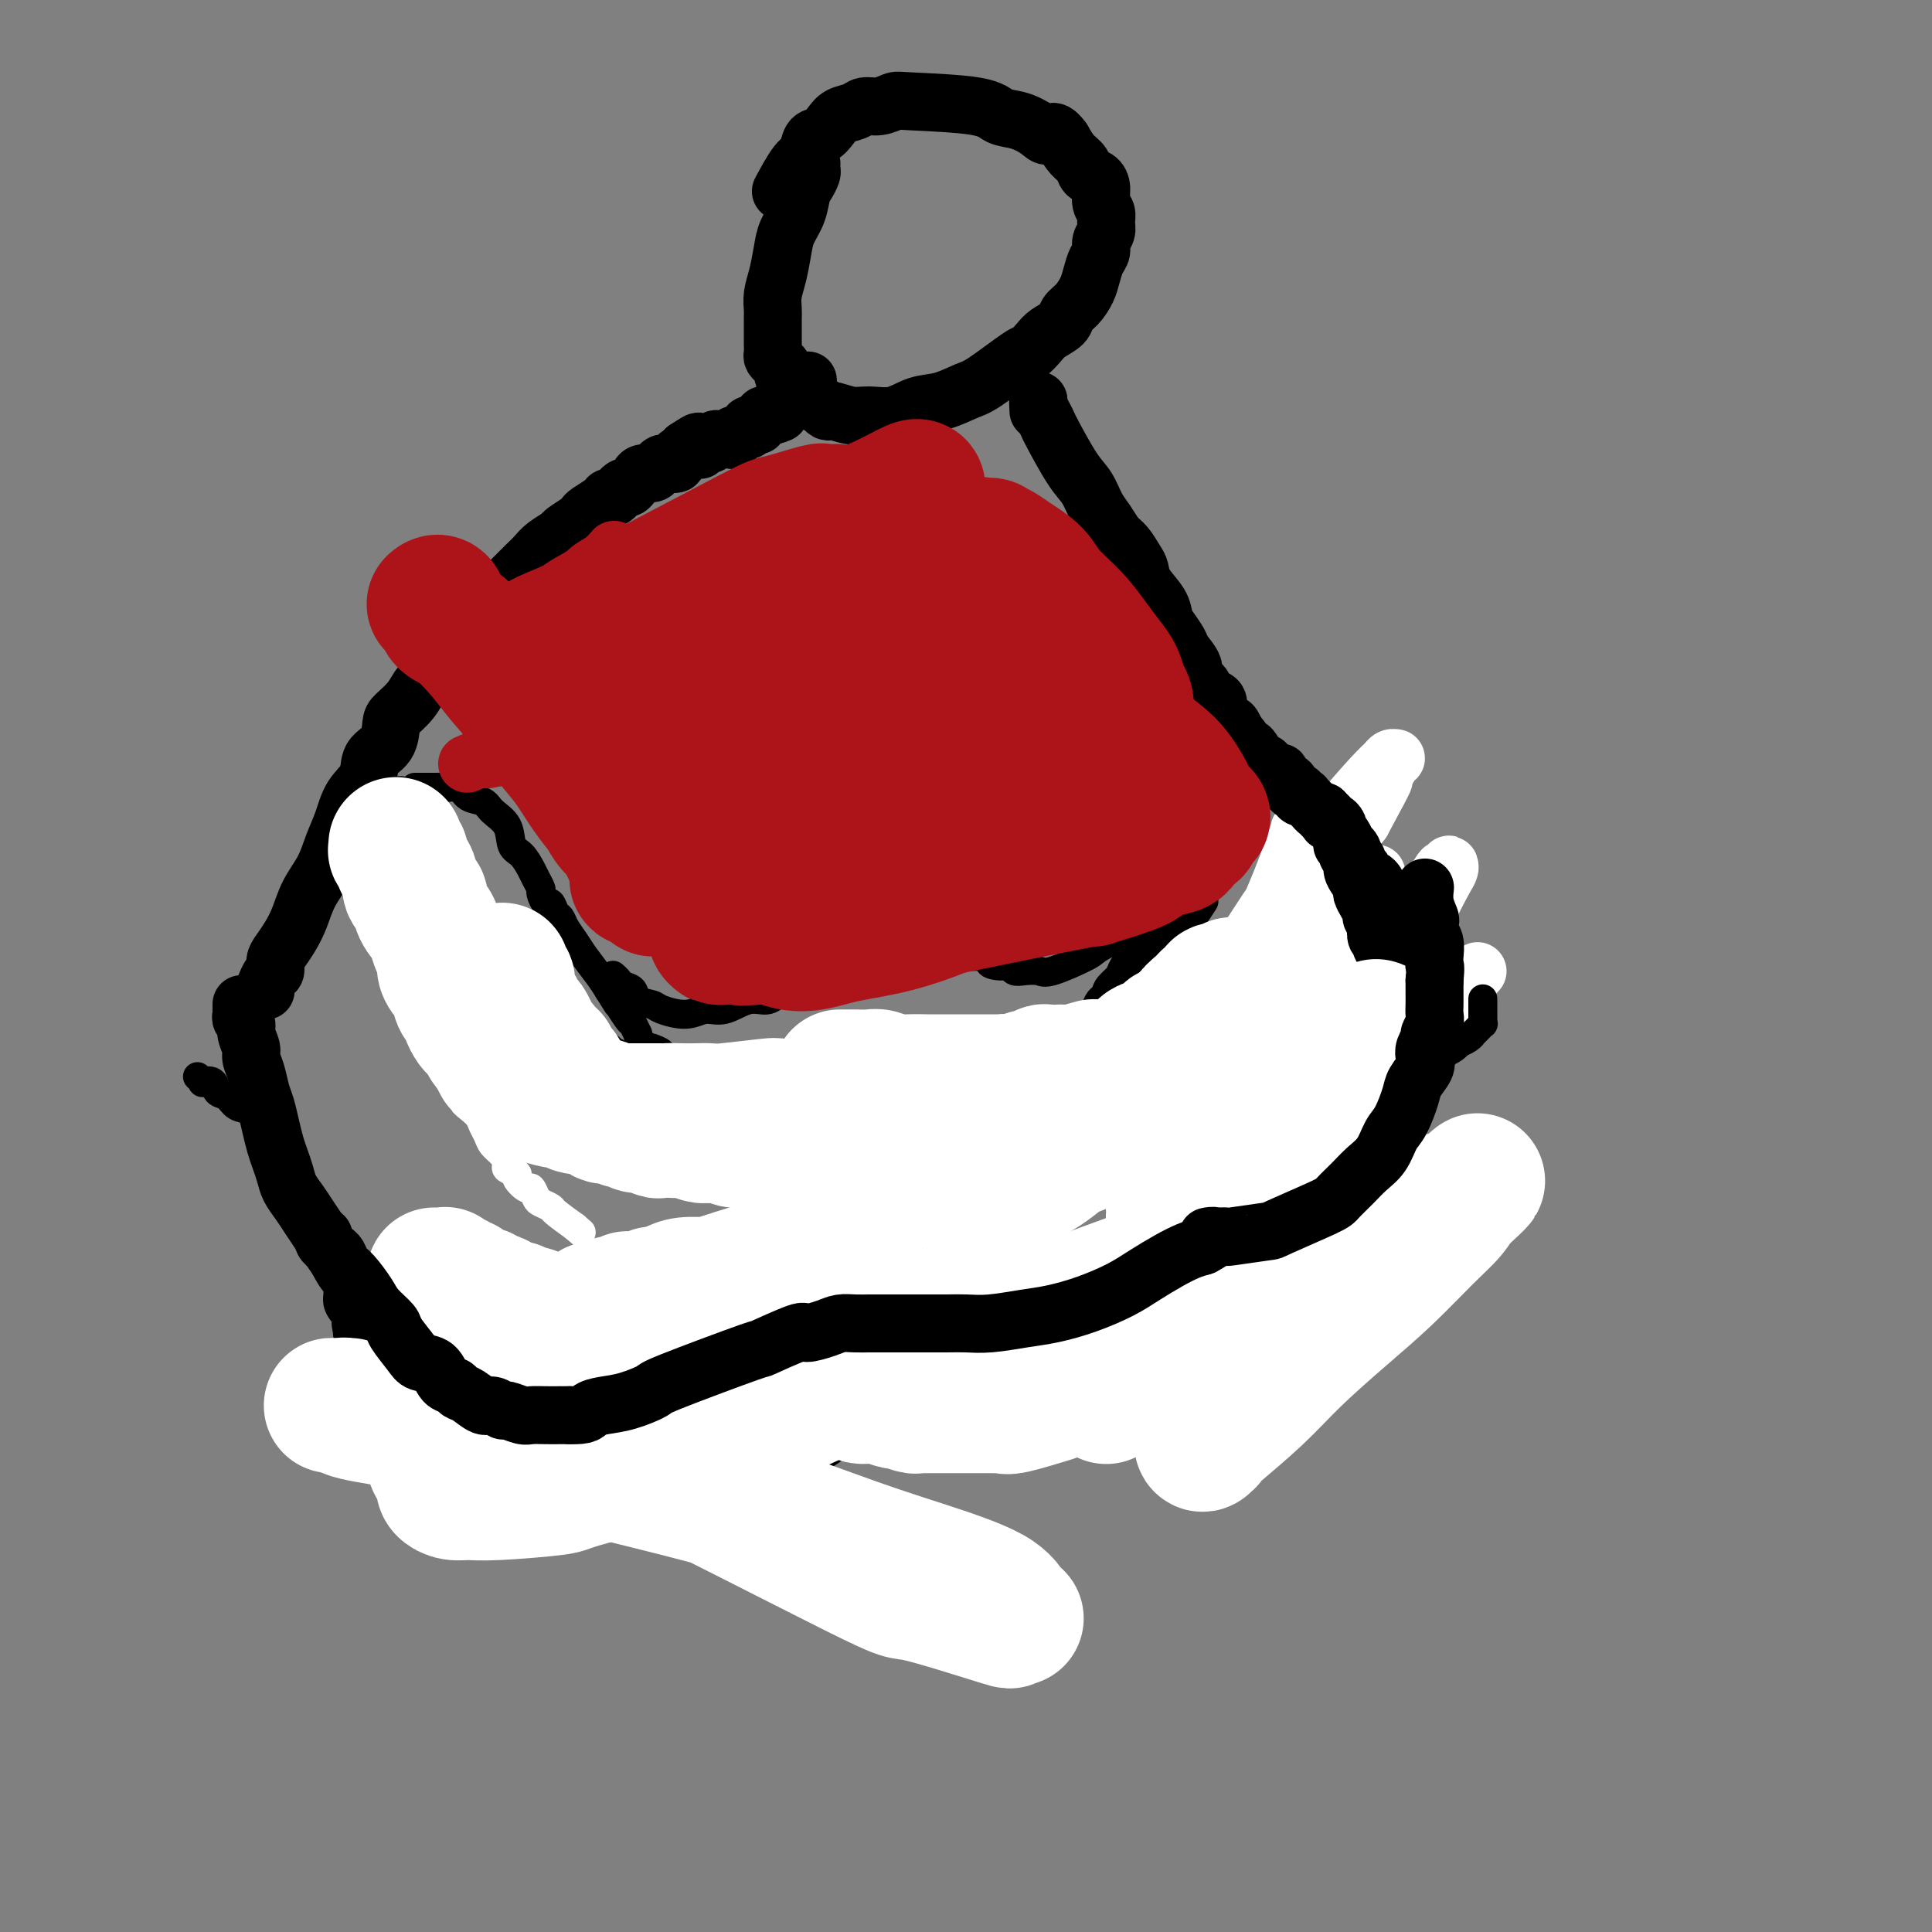 <svg viewBox='0 0 400 400' version='1.1' xmlns='http://www.w3.org/2000/svg' xmlns:xlink='http://www.w3.org/1999/xlink'><rect x="0" y="0" width="400" height="400" fill="#808080" stroke="none"/><g fill='none' stroke='#000000' stroke-width='12' stroke-linecap='round' stroke-linejoin='round'><path d='M50,208c-0.000,-0.009 -0.000,-0.017 0,0c0.000,0.017 0.000,0.060 0,0c-0.000,-0.060 -0.001,-0.223 0,0c0.001,0.223 0.004,0.833 0,1c-0.004,0.167 -0.016,-0.108 0,0c0.016,0.108 0.061,0.599 0,1c-0.061,0.401 -0.227,0.712 0,1c0.227,0.288 0.849,0.554 1,1c0.151,0.446 -0.167,1.071 0,2c0.167,0.929 0.818,2.162 1,3c0.182,0.838 -0.106,1.280 0,2c0.106,0.720 0.606,1.719 1,3c0.394,1.281 0.683,2.846 1,4c0.317,1.154 0.663,1.898 1,3c0.337,1.102 0.667,2.563 1,4c0.333,1.437 0.670,2.849 1,4c0.330,1.151 0.655,2.040 1,3c0.345,0.960 0.711,1.989 1,3c0.289,1.011 0.500,2.003 1,3c0.500,0.997 1.289,1.999 2,3c0.711,1.001 1.344,2.001 2,3c0.656,0.999 1.335,1.997 2,3c0.665,1.003 1.318,2.011 2,3c0.682,0.989 1.394,1.959 2,3c0.606,1.041 1.105,2.152 2,3c0.895,0.848 2.184,1.435 3,2c0.816,0.565 1.157,1.110 2,2c0.843,0.890 2.189,2.124 3,3c0.811,0.876 1.089,1.393 2,2c0.911,0.607 2.456,1.303 4,2'/><path d='M86,275c2.941,2.345 3.295,2.708 4,3c0.705,0.292 1.762,0.512 3,1c1.238,0.488 2.656,1.244 4,2c1.344,0.756 2.614,1.513 4,2c1.386,0.487 2.890,0.704 4,1c1.110,0.296 1.828,0.670 3,1c1.172,0.330 2.800,0.617 4,1c1.200,0.383 1.972,0.863 3,1c1.028,0.137 2.311,-0.068 3,0c0.689,0.068 0.785,0.409 4,1c3.215,0.591 9.549,1.430 13,2c3.451,0.570 4.019,0.870 5,1c0.981,0.130 2.376,0.091 4,0c1.624,-0.091 3.477,-0.235 5,0c1.523,0.235 2.718,0.847 4,1c1.282,0.153 2.653,-0.155 4,0c1.347,0.155 2.669,0.773 4,1c1.331,0.227 2.670,0.065 4,0c1.330,-0.065 2.651,-0.031 4,0c1.349,0.031 2.725,0.061 4,0c1.275,-0.061 2.448,-0.212 4,0c1.552,0.212 3.484,0.789 5,1c1.516,0.211 2.618,0.057 4,0c1.382,-0.057 3.046,-0.015 4,0c0.954,0.015 1.198,0.004 2,0c0.802,-0.004 2.164,-0.001 3,0c0.836,0.001 1.148,0.000 2,0c0.852,-0.000 2.243,-0.000 3,0c0.757,0.000 0.878,0.000 1,0'/><path d='M201,294c13.661,1.143 4.812,0.499 2,0c-2.812,-0.499 0.411,-0.855 2,-1c1.589,-0.145 1.544,-0.080 2,0c0.456,0.080 1.413,0.173 3,0c1.587,-0.173 3.803,-0.614 5,-1c1.197,-0.386 1.374,-0.719 2,-1c0.626,-0.281 1.699,-0.512 3,-1c1.301,-0.488 2.828,-1.234 4,-2c1.172,-0.766 1.990,-1.553 3,-2c1.010,-0.447 2.214,-0.554 3,-1c0.786,-0.446 1.155,-1.232 2,-2c0.845,-0.768 2.165,-1.518 3,-2c0.835,-0.482 1.185,-0.694 2,-1c0.815,-0.306 2.095,-0.705 3,-1c0.905,-0.295 1.435,-0.487 2,-1c0.565,-0.513 1.167,-1.348 2,-2c0.833,-0.652 1.899,-1.122 3,-2c1.101,-0.878 2.238,-2.165 3,-3c0.762,-0.835 1.148,-1.220 2,-2c0.852,-0.780 2.169,-1.956 3,-3c0.831,-1.044 1.177,-1.956 2,-3c0.823,-1.044 2.122,-2.219 3,-3c0.878,-0.781 1.334,-1.167 2,-2c0.666,-0.833 1.541,-2.114 2,-3c0.459,-0.886 0.504,-1.377 1,-2c0.496,-0.623 1.445,-1.377 2,-2c0.555,-0.623 0.716,-1.115 1,-2c0.284,-0.885 0.692,-2.161 1,-3c0.308,-0.839 0.517,-1.240 1,-2c0.483,-0.760 1.242,-1.880 2,-3'/><path d='M272,241c3.984,-5.639 1.444,-3.237 1,-3c-0.444,0.237 1.208,-1.693 2,-3c0.792,-1.307 0.724,-1.993 1,-3c0.276,-1.007 0.897,-2.337 1,-3c0.103,-0.663 -0.312,-0.660 0,-1c0.312,-0.340 1.352,-1.022 2,-2c0.648,-0.978 0.906,-2.250 1,-3c0.094,-0.750 0.025,-0.976 0,-1c-0.025,-0.024 -0.006,0.153 0,0c0.006,-0.153 -0.002,-0.637 0,-1c0.002,-0.363 0.012,-0.604 0,-1c-0.012,-0.396 -0.046,-0.946 0,-1c0.046,-0.054 0.172,0.389 0,0c-0.172,-0.389 -0.643,-1.611 -1,-2c-0.357,-0.389 -0.602,0.056 -1,0c-0.398,-0.056 -0.951,-0.611 -1,-1c-0.049,-0.389 0.405,-0.611 0,-1c-0.405,-0.389 -1.669,-0.944 -2,-1c-0.331,-0.056 0.272,0.389 0,0c-0.272,-0.389 -1.419,-1.611 -2,-2c-0.581,-0.389 -0.596,0.054 -1,0c-0.404,-0.054 -1.197,-0.606 -2,-1c-0.803,-0.394 -1.618,-0.631 -2,-1c-0.382,-0.369 -0.333,-0.869 -1,-1c-0.667,-0.131 -2.052,0.109 -3,0c-0.948,-0.109 -1.460,-0.565 -2,-1c-0.540,-0.435 -1.107,-0.848 -2,-1c-0.893,-0.152 -2.112,-0.043 -3,0c-0.888,0.043 -1.444,0.022 -2,0'/><path d='M255,207c-2.500,-0.308 -2.750,-0.080 -3,0c-0.250,0.080 -0.500,0.010 -1,0c-0.500,-0.010 -1.250,0.039 -2,0c-0.750,-0.039 -1.502,-0.165 -2,0c-0.498,0.165 -0.744,0.621 -2,1c-1.256,0.379 -3.521,0.682 -5,1c-1.479,0.318 -2.170,0.653 -3,1c-0.830,0.347 -1.799,0.708 -3,1c-1.201,0.292 -2.634,0.515 -4,1c-1.366,0.485 -2.666,1.233 -4,2c-1.334,0.767 -2.702,1.552 -4,2c-1.298,0.448 -2.528,0.559 -4,1c-1.472,0.441 -3.188,1.214 -5,2c-1.812,0.786 -3.721,1.587 -5,2c-1.279,0.413 -1.927,0.439 -3,1c-1.073,0.561 -2.570,1.657 -4,2c-1.430,0.343 -2.794,-0.066 -4,0c-1.206,0.066 -2.254,0.609 -3,1c-0.746,0.391 -1.189,0.630 -2,1c-0.811,0.370 -1.988,0.869 -3,1c-1.012,0.131 -1.859,-0.108 -3,0c-1.141,0.108 -2.577,0.564 -4,1c-1.423,0.436 -2.832,0.853 -4,1c-1.168,0.147 -2.095,0.025 -3,0c-0.905,-0.025 -1.790,0.046 -3,0c-1.210,-0.046 -2.747,-0.208 -4,0c-1.253,0.208 -2.222,0.788 -3,1c-0.778,0.212 -1.363,0.057 -2,0c-0.637,-0.057 -1.325,-0.016 -2,0c-0.675,0.016 -1.338,0.008 -2,0'/><path d='M159,230c-4.981,0.464 -2.433,0.125 -2,0c0.433,-0.125 -1.249,-0.037 -2,0c-0.751,0.037 -0.572,0.024 -1,0c-0.428,-0.024 -1.462,-0.059 -2,0c-0.538,0.059 -0.581,0.212 -1,0c-0.419,-0.212 -1.215,-0.788 -2,-1c-0.785,-0.212 -1.558,-0.061 -2,0c-0.442,0.061 -0.552,0.031 -1,0c-0.448,-0.031 -1.232,-0.065 -2,0c-0.768,0.065 -1.519,0.227 -2,0c-0.481,-0.227 -0.692,-0.845 -1,-1c-0.308,-0.155 -0.711,0.151 -1,0c-0.289,-0.151 -0.463,-0.761 -1,-1c-0.537,-0.239 -1.438,-0.106 -2,0c-0.562,0.106 -0.786,0.187 -1,0c-0.214,-0.187 -0.420,-0.642 -1,-1c-0.580,-0.358 -1.536,-0.621 -2,-1c-0.464,-0.379 -0.438,-0.875 -1,-1c-0.562,-0.125 -1.713,0.121 -2,0c-0.287,-0.121 0.289,-0.610 0,-1c-0.289,-0.390 -1.443,-0.682 -2,-1c-0.557,-0.318 -0.517,-0.663 -1,-1c-0.483,-0.337 -1.490,-0.666 -2,-1c-0.510,-0.334 -0.522,-0.672 -1,-1c-0.478,-0.328 -1.423,-0.647 -2,-1c-0.577,-0.353 -0.787,-0.741 -1,-1c-0.213,-0.259 -0.428,-0.389 -1,-1c-0.572,-0.611 -1.500,-1.703 -2,-2c-0.500,-0.297 -0.571,0.201 -1,0c-0.429,-0.201 -1.214,-1.100 -2,-2'/><path d='M115,212c-3.427,-2.216 -1.495,-0.257 -1,0c0.495,0.257 -0.449,-1.188 -1,-2c-0.551,-0.812 -0.711,-0.991 -1,-1c-0.289,-0.009 -0.707,0.152 -1,0c-0.293,-0.152 -0.460,-0.618 -1,-1c-0.540,-0.382 -1.451,-0.679 -2,-1c-0.549,-0.321 -0.735,-0.664 -1,-1c-0.265,-0.336 -0.610,-0.664 -1,-1c-0.390,-0.336 -0.825,-0.682 -1,-1c-0.175,-0.318 -0.089,-0.610 0,-1c0.089,-0.390 0.182,-0.878 0,-1c-0.182,-0.122 -0.640,0.122 -1,0c-0.360,-0.122 -0.622,-0.610 -1,-1c-0.378,-0.390 -0.871,-0.682 -1,-1c-0.129,-0.318 0.106,-0.663 0,-1c-0.106,-0.337 -0.553,-0.667 -1,-1c-0.447,-0.333 -0.893,-0.670 -1,-1c-0.107,-0.330 0.126,-0.652 0,-1c-0.126,-0.348 -0.611,-0.721 -1,-1c-0.389,-0.279 -0.682,-0.463 -1,-1c-0.318,-0.537 -0.662,-1.425 -1,-2c-0.338,-0.575 -0.669,-0.837 -1,-1c-0.331,-0.163 -0.662,-0.228 -1,-1c-0.338,-0.772 -0.682,-2.252 -1,-3c-0.318,-0.748 -0.611,-0.764 -1,-1c-0.389,-0.236 -0.875,-0.693 -1,-1c-0.125,-0.307 0.111,-0.464 0,-1c-0.111,-0.536 -0.568,-1.452 -1,-2c-0.432,-0.548 -0.838,-0.728 -1,-1c-0.162,-0.272 -0.081,-0.636 0,-1'/><path d='M90,180c-2.502,-3.810 -1.258,-1.334 -1,-1c0.258,0.334 -0.471,-1.474 -1,-2c-0.529,-0.526 -0.859,0.228 -1,0c-0.141,-0.228 -0.092,-1.439 0,-2c0.092,-0.561 0.227,-0.473 0,-1c-0.227,-0.527 -0.818,-1.669 -1,-2c-0.182,-0.331 0.044,0.148 0,0c-0.044,-0.148 -0.358,-0.925 -1,-2c-0.642,-1.075 -1.612,-2.450 -2,-3c-0.388,-0.550 -0.194,-0.275 0,0'/></g>
<g fill='none' stroke='#FFFFFF' stroke-width='12' stroke-linecap='round' stroke-linejoin='round'><path d='M285,181c0.006,0.036 0.012,0.072 0,0c-0.012,-0.072 -0.043,-0.250 0,0c0.043,0.250 0.160,0.930 0,1c-0.160,0.070 -0.597,-0.468 -1,0c-0.403,0.468 -0.771,1.944 -1,3c-0.229,1.056 -0.320,1.693 -1,3c-0.680,1.307 -1.951,3.283 -3,5c-1.049,1.717 -1.877,3.175 -3,5c-1.123,1.825 -2.540,4.017 -4,6c-1.460,1.983 -2.961,3.757 -4,6c-1.039,2.243 -1.614,4.954 -3,7c-1.386,2.046 -3.582,3.425 -5,5c-1.418,1.575 -2.057,3.346 -3,5c-0.943,1.654 -2.189,3.192 -3,5c-0.811,1.808 -1.188,3.886 -2,5c-0.812,1.114 -2.059,1.264 -3,2c-0.941,0.736 -1.577,2.057 -2,3c-0.423,0.943 -0.635,1.508 -1,2c-0.365,0.492 -0.883,0.911 -1,1c-0.117,0.089 0.167,-0.150 0,0c-0.167,0.150 -0.787,0.690 -1,1c-0.213,0.310 -0.021,0.390 0,0c0.021,-0.390 -0.131,-1.248 0,-2c0.131,-0.752 0.545,-1.397 1,-3c0.455,-1.603 0.952,-4.165 2,-7c1.048,-2.835 2.648,-5.942 5,-10c2.352,-4.058 5.455,-9.067 8,-14c2.545,-4.933 4.531,-9.790 7,-15c2.469,-5.210 5.420,-10.774 8,-15c2.580,-4.226 4.790,-7.113 7,-10'/><path d='M282,170c6.218,-11.485 4.265,-8.198 4,-8c-0.265,0.198 1.160,-2.695 2,-4c0.840,-1.305 1.095,-1.024 1,-1c-0.095,0.024 -0.539,-0.209 -1,0c-0.461,0.209 -0.938,0.861 -1,1c-0.062,0.139 0.290,-0.234 0,0c-0.290,0.234 -1.222,1.076 -3,3c-1.778,1.924 -4.402,4.929 -7,8c-2.598,3.071 -5.169,6.209 -8,10c-2.831,3.791 -5.920,8.236 -9,13c-3.080,4.764 -6.150,9.848 -9,15c-2.850,5.152 -5.482,10.372 -8,15c-2.518,4.628 -4.924,8.665 -6,12c-1.076,3.335 -0.821,5.967 -1,8c-0.179,2.033 -0.791,3.466 -1,5c-0.209,1.534 -0.014,3.168 0,4c0.014,0.832 -0.153,0.863 0,1c0.153,0.137 0.627,0.381 1,0c0.373,-0.381 0.647,-1.387 2,-4c1.353,-2.613 3.786,-6.832 6,-11c2.214,-4.168 4.207,-8.285 6,-13c1.793,-4.715 3.384,-10.027 5,-15c1.616,-4.973 3.256,-9.607 5,-14c1.744,-4.393 3.592,-8.545 5,-12c1.408,-3.455 2.377,-6.211 3,-8c0.623,-1.789 0.902,-2.609 1,-3c0.098,-0.391 0.016,-0.352 0,0c-0.016,0.352 0.034,1.018 0,1c-0.034,-0.018 -0.153,-0.719 0,-1c0.153,-0.281 0.576,-0.140 1,0'/><path d='M270,172c2.999,-7.913 0.497,-1.695 -1,2c-1.497,3.695 -1.988,4.868 -3,8c-1.012,3.132 -2.544,8.223 -4,12c-1.456,3.777 -2.836,6.239 -5,13c-2.164,6.761 -5.111,17.822 -7,24c-1.889,6.178 -2.721,7.475 -3,9c-0.279,1.525 -0.007,3.280 0,4c0.007,0.720 -0.252,0.407 0,0c0.252,-0.407 1.015,-0.908 2,-2c0.985,-1.092 2.193,-2.774 4,-5c1.807,-2.226 4.212,-4.995 7,-8c2.788,-3.005 5.959,-6.245 9,-10c3.041,-3.755 5.952,-8.025 9,-12c3.048,-3.975 6.233,-7.653 9,-11c2.767,-3.347 5.115,-6.361 7,-9c1.885,-2.639 3.308,-4.902 4,-6c0.692,-1.098 0.655,-1.031 1,-1c0.345,0.031 1.073,0.026 1,0c-0.073,-0.026 -0.948,-0.072 -1,0c-0.052,0.072 0.720,0.263 1,0c0.280,-0.263 0.069,-0.980 0,-1c-0.069,-0.020 0.004,0.658 0,1c-0.004,0.342 -0.086,0.350 -1,2c-0.914,1.650 -2.659,4.942 -4,8c-1.341,3.058 -2.277,5.881 -4,9c-1.723,3.119 -4.233,6.532 -6,10c-1.767,3.468 -2.791,6.991 -4,10c-1.209,3.009 -2.605,5.505 -4,8'/><path d='M277,227c-4.119,8.832 -2.917,6.912 -3,7c-0.083,0.088 -1.451,2.184 -2,3c-0.549,0.816 -0.278,0.352 0,0c0.278,-0.352 0.563,-0.591 1,-1c0.437,-0.409 1.024,-0.989 1,-1c-0.024,-0.011 -0.660,0.545 1,-1c1.660,-1.545 5.616,-5.193 8,-8c2.384,-2.807 3.196,-4.773 5,-7c1.804,-2.227 4.601,-4.715 8,-8c3.399,-3.285 7.400,-7.367 9,-9c1.600,-1.633 0.800,-0.816 0,0'/></g>
<g fill='none' stroke='#000000' stroke-width='12' stroke-linecap='round' stroke-linejoin='round'><path d='M272,230c0.000,-0.000 0.000,-0.001 0,0c-0.000,0.001 -0.000,0.003 0,0c0.000,-0.003 0.001,-0.012 0,0c-0.001,0.012 -0.003,0.045 0,0c0.003,-0.045 0.011,-0.169 0,0c-0.011,0.169 -0.041,0.630 0,1c0.041,0.370 0.151,0.650 0,1c-0.151,0.350 -0.565,0.769 -1,1c-0.435,0.231 -0.890,0.273 -1,1c-0.110,0.727 0.126,2.138 0,3c-0.126,0.862 -0.612,1.176 -1,2c-0.388,0.824 -0.678,2.160 -1,3c-0.322,0.840 -0.678,1.185 -1,2c-0.322,0.815 -0.612,2.101 -1,3c-0.388,0.899 -0.873,1.410 -1,2c-0.127,0.590 0.106,1.257 0,2c-0.106,0.743 -0.550,1.561 -1,2c-0.450,0.439 -0.905,0.498 -1,1c-0.095,0.502 0.172,1.448 0,2c-0.172,0.552 -0.781,0.710 -1,1c-0.219,0.290 -0.049,0.712 0,1c0.049,0.288 -0.024,0.441 0,1c0.024,0.559 0.146,1.524 0,2c-0.146,0.476 -0.561,0.465 -1,1c-0.439,0.535 -0.901,1.618 -1,2c-0.099,0.382 0.166,0.064 0,1c-0.166,0.936 -0.762,3.124 -1,4c-0.238,0.876 -0.119,0.438 0,0'/><path d='M265,257c-0.000,-0.002 -0.000,-0.005 0,0c0.000,0.005 0.000,0.016 0,0c-0.000,-0.016 -0.001,-0.060 0,0c0.001,0.060 0.003,0.225 0,0c-0.003,-0.225 -0.013,-0.841 0,-1c0.013,-0.159 0.049,0.137 0,0c-0.049,-0.137 -0.182,-0.707 0,-1c0.182,-0.293 0.679,-0.309 1,-1c0.321,-0.691 0.466,-2.057 1,-3c0.534,-0.943 1.456,-1.464 2,-2c0.544,-0.536 0.709,-1.087 1,-2c0.291,-0.913 0.708,-2.187 1,-3c0.292,-0.813 0.461,-1.163 1,-2c0.539,-0.837 1.450,-2.160 2,-3c0.550,-0.840 0.739,-1.199 1,-2c0.261,-0.801 0.595,-2.046 1,-3c0.405,-0.954 0.883,-1.618 1,-2c0.117,-0.382 -0.126,-0.482 0,-1c0.126,-0.518 0.622,-1.453 1,-2c0.378,-0.547 0.640,-0.705 1,-1c0.360,-0.295 0.818,-0.727 1,-1c0.182,-0.273 0.086,-0.387 0,-1c-0.086,-0.613 -0.164,-1.726 0,-2c0.164,-0.274 0.569,0.292 1,0c0.431,-0.292 0.889,-1.440 1,-2c0.111,-0.560 -0.125,-0.531 0,-1c0.125,-0.469 0.611,-1.435 1,-2c0.389,-0.565 0.682,-0.729 1,-1c0.318,-0.271 0.662,-0.649 1,-1c0.338,-0.351 0.669,-0.676 1,-1'/><path d='M286,216c3.507,-6.844 1.775,-3.453 1,-2c-0.775,1.453 -0.593,0.968 0,0c0.593,-0.968 1.598,-2.419 2,-3c0.402,-0.581 0.201,-0.290 0,0'/><path d='M230,211c-0.000,0.000 -0.000,0.000 0,0c0.000,-0.000 0.000,-0.000 0,0c-0.000,0.000 -0.000,0.001 0,0c0.000,-0.001 0.000,-0.003 0,0c-0.000,0.003 -0.001,0.011 0,0c0.001,-0.011 0.003,-0.039 0,0c-0.003,0.039 -0.011,0.147 0,0c0.011,-0.147 0.039,-0.549 0,-1c-0.039,-0.451 -0.147,-0.950 0,-1c0.147,-0.050 0.550,0.348 1,0c0.450,-0.348 0.947,-1.443 1,-2c0.053,-0.557 -0.338,-0.576 0,-1c0.338,-0.424 1.403,-1.254 2,-2c0.597,-0.746 0.724,-1.408 1,-2c0.276,-0.592 0.700,-1.113 1,-2c0.300,-0.887 0.476,-2.140 1,-3c0.524,-0.860 1.396,-1.326 2,-2c0.604,-0.674 0.940,-1.554 1,-2c0.060,-0.446 -0.155,-0.456 0,-1c0.155,-0.544 0.681,-1.620 1,-2c0.319,-0.380 0.432,-0.064 1,-1c0.568,-0.936 1.591,-3.125 2,-4c0.409,-0.875 0.205,-0.438 0,0'/><path d='M55,205c0.000,0.001 0.000,0.001 0,0c-0.000,-0.001 -0.000,-0.004 0,0c0.000,0.004 0.000,0.015 0,0c-0.000,-0.015 -0.001,-0.055 0,0c0.001,0.055 0.003,0.204 0,0c-0.003,-0.204 -0.011,-0.761 0,-1c0.011,-0.239 0.041,-0.161 0,0c-0.041,0.161 -0.152,0.406 0,0c0.152,-0.406 0.569,-1.462 1,-2c0.431,-0.538 0.878,-0.558 1,-1c0.122,-0.442 -0.082,-1.306 0,-2c0.082,-0.694 0.448,-1.216 1,-2c0.552,-0.784 1.288,-1.829 2,-3c0.712,-1.171 1.398,-2.468 2,-4c0.602,-1.532 1.118,-3.298 2,-5c0.882,-1.702 2.128,-3.340 3,-5c0.872,-1.660 1.369,-3.344 2,-5c0.631,-1.656 1.395,-3.285 2,-5c0.605,-1.715 1.052,-3.517 2,-5c0.948,-1.483 2.399,-2.648 3,-4c0.601,-1.352 0.353,-2.893 1,-4c0.647,-1.107 2.190,-1.781 3,-3c0.810,-1.219 0.888,-2.982 1,-4c0.112,-1.018 0.258,-1.291 1,-2c0.742,-0.709 2.081,-1.852 3,-3c0.919,-1.148 1.417,-2.299 2,-3c0.583,-0.701 1.249,-0.951 2,-2c0.751,-1.049 1.587,-2.898 2,-4c0.413,-1.102 0.404,-1.458 1,-2c0.596,-0.542 1.798,-1.271 3,-2'/><path d='M95,132c3.141,-4.451 1.994,-3.077 2,-3c0.006,0.077 1.164,-1.142 2,-2c0.836,-0.858 1.351,-1.357 2,-2c0.649,-0.643 1.432,-1.432 2,-2c0.568,-0.568 0.920,-0.916 2,-2c1.080,-1.084 2.889,-2.905 4,-4c1.111,-1.095 1.523,-1.463 2,-2c0.477,-0.537 1.017,-1.243 2,-2c0.983,-0.757 2.408,-1.564 3,-2c0.592,-0.436 0.351,-0.501 1,-1c0.649,-0.499 2.187,-1.430 3,-2c0.813,-0.570 0.899,-0.778 1,-1c0.101,-0.222 0.216,-0.460 1,-1c0.784,-0.540 2.238,-1.384 3,-2c0.762,-0.616 0.834,-1.005 1,-1c0.166,0.005 0.426,0.405 1,0c0.574,-0.405 1.462,-1.615 2,-2c0.538,-0.385 0.725,0.055 1,0c0.275,-0.055 0.637,-0.606 1,-1c0.363,-0.394 0.728,-0.631 1,-1c0.272,-0.369 0.453,-0.870 1,-1c0.547,-0.130 1.461,0.109 2,0c0.539,-0.109 0.704,-0.568 1,-1c0.296,-0.432 0.723,-0.838 1,-1c0.277,-0.162 0.404,-0.081 1,0c0.596,0.081 1.663,0.163 2,0c0.337,-0.163 -0.054,-0.569 0,-1c0.054,-0.431 0.553,-0.885 1,-1c0.447,-0.115 0.842,0.110 1,0c0.158,-0.110 0.079,-0.555 0,-1'/><path d='M142,93c4.669,-3.095 1.843,-0.833 1,0c-0.843,0.833 0.299,0.238 1,0c0.701,-0.238 0.961,-0.120 1,0c0.039,0.120 -0.145,0.242 0,0c0.145,-0.242 0.617,-0.850 1,-1c0.383,-0.150 0.676,0.156 1,0c0.324,-0.156 0.678,-0.774 1,-1c0.322,-0.226 0.612,-0.059 1,0c0.388,0.059 0.874,0.012 1,0c0.126,-0.012 -0.107,0.012 0,0c0.107,-0.012 0.553,-0.060 1,0c0.447,0.060 0.894,0.227 1,0c0.106,-0.227 -0.130,-0.849 0,-1c0.130,-0.151 0.627,0.170 1,0c0.373,-0.170 0.621,-0.830 1,-1c0.379,-0.170 0.890,0.152 1,0c0.110,-0.152 -0.182,-0.777 0,-1c0.182,-0.223 0.837,-0.045 1,0c0.163,0.045 -0.167,-0.044 0,0c0.167,0.044 0.832,0.222 1,0c0.168,-0.222 -0.162,-0.844 0,-1c0.162,-0.156 0.817,0.154 1,0c0.183,-0.154 -0.104,-0.772 0,-1c0.104,-0.228 0.601,-0.065 1,0c0.399,0.065 0.699,0.033 1,0'/><path d='M160,86c2.798,-1.019 0.792,-0.067 0,0c-0.792,0.067 -0.371,-0.753 0,-1c0.371,-0.247 0.690,0.078 1,0c0.310,-0.078 0.609,-0.560 1,-1c0.391,-0.440 0.873,-0.838 1,-1c0.127,-0.162 -0.102,-0.089 0,0c0.102,0.089 0.536,0.195 1,0c0.464,-0.195 0.960,-0.692 1,-1c0.040,-0.308 -0.374,-0.429 0,-1c0.374,-0.571 1.535,-1.592 2,-2c0.465,-0.408 0.232,-0.204 0,0'/><path d='M168,34c0.000,-0.000 0.000,-0.001 0,0c-0.000,0.001 -0.000,0.003 0,0c0.000,-0.003 0.001,-0.013 0,0c-0.001,0.013 -0.003,0.048 0,0c0.003,-0.048 0.012,-0.180 0,0c-0.012,0.180 -0.044,0.673 0,1c0.044,0.327 0.163,0.488 0,1c-0.163,0.512 -0.607,1.374 -1,2c-0.393,0.626 -0.735,1.017 -1,2c-0.265,0.983 -0.453,2.559 -1,4c-0.547,1.441 -1.453,2.746 -2,4c-0.547,1.254 -0.735,2.456 -1,4c-0.265,1.544 -0.607,3.429 -1,5c-0.393,1.571 -0.837,2.827 -1,4c-0.163,1.173 -0.044,2.264 0,3c0.044,0.736 0.012,1.118 0,2c-0.012,0.882 -0.004,2.264 0,3c0.004,0.736 0.004,0.827 0,1c-0.004,0.173 -0.011,0.428 0,1c0.011,0.572 0.041,1.462 0,2c-0.041,0.538 -0.153,0.725 0,1c0.153,0.275 0.571,0.637 1,1c0.429,0.363 0.870,0.727 1,1c0.130,0.273 -0.049,0.454 0,1c0.049,0.546 0.327,1.456 1,2c0.673,0.544 1.741,0.723 2,1c0.259,0.277 -0.291,0.652 0,1c0.291,0.348 1.425,0.671 2,1c0.575,0.329 0.593,0.666 1,1c0.407,0.334 1.204,0.667 2,1'/><path d='M170,84c1.805,1.865 1.318,1.029 2,1c0.682,-0.029 2.533,0.751 4,1c1.467,0.249 2.549,-0.031 4,0c1.451,0.031 3.269,0.374 5,0c1.731,-0.374 3.375,-1.463 5,-2c1.625,-0.537 3.233,-0.520 5,-1c1.767,-0.480 3.695,-1.455 5,-2c1.305,-0.545 1.986,-0.660 4,-2c2.014,-1.340 5.359,-3.906 7,-5c1.641,-1.094 1.577,-0.716 2,-1c0.423,-0.284 1.335,-1.230 2,-2c0.665,-0.770 1.085,-1.364 2,-2c0.915,-0.636 2.325,-1.314 3,-2c0.675,-0.686 0.614,-1.381 1,-2c0.386,-0.619 1.218,-1.163 2,-2c0.782,-0.837 1.515,-1.967 2,-3c0.485,-1.033 0.722,-1.967 1,-3c0.278,-1.033 0.596,-2.163 1,-3c0.404,-0.837 0.894,-1.379 1,-2c0.106,-0.621 -0.172,-1.320 0,-2c0.172,-0.680 0.793,-1.340 1,-2c0.207,-0.660 0.001,-1.318 0,-2c-0.001,-0.682 0.203,-1.386 0,-2c-0.203,-0.614 -0.813,-1.137 -1,-2c-0.187,-0.863 0.049,-2.065 0,-3c-0.049,-0.935 -0.383,-1.604 -1,-2c-0.617,-0.396 -1.516,-0.518 -2,-1c-0.484,-0.482 -0.553,-1.322 -1,-2c-0.447,-0.678 -1.270,-1.194 -2,-2c-0.730,-0.806 -1.365,-1.903 -2,-3'/><path d='M220,29c-2.000,-2.826 -2.500,-1.391 -3,-1c-0.500,0.391 -0.999,-0.263 -2,-1c-1.001,-0.737 -2.504,-1.558 -4,-2c-1.496,-0.442 -2.984,-0.507 -4,-1c-1.016,-0.493 -1.561,-1.415 -5,-2c-3.439,-0.585 -9.774,-0.833 -13,-1c-3.226,-0.167 -3.343,-0.253 -4,0c-0.657,0.253 -1.853,0.844 -3,1c-1.147,0.156 -2.247,-0.123 -3,0c-0.753,0.123 -1.161,0.647 -2,1c-0.839,0.353 -2.108,0.536 -3,1c-0.892,0.464 -1.406,1.209 -2,2c-0.594,0.791 -1.266,1.628 -2,2c-0.734,0.372 -1.528,0.279 -2,1c-0.472,0.721 -0.621,2.255 -1,3c-0.379,0.745 -0.987,0.701 -2,2c-1.013,1.299 -2.432,3.943 -3,5c-0.568,1.057 -0.284,0.529 0,0'/><path d='M215,85c0.000,0.000 0.000,0.000 0,0c0.000,-0.000 -0.000,-0.000 0,0c0.000,0.000 0.000,0.000 0,0c-0.000,-0.000 0.000,-0.000 0,0c0.000,0.000 0.000,0.000 0,0c0.000,-0.000 0.000,-0.000 0,0c-0.000,0.000 0.000,0.000 0,0c0.000,-0.000 -0.000,-0.000 0,0c0.000,0.000 0.000,0.000 0,0c0.000,-0.000 0.000,-0.000 0,0c0.000,0.000 0.000,0.001 0,0c0.000,-0.001 0.000,-0.004 0,0c-0.000,0.004 0.000,0.015 0,0c0.000,-0.015 0.000,-0.057 0,0c0.000,0.057 -0.000,0.212 0,0c0.000,-0.212 -0.000,-0.793 0,-1c0.000,-0.207 -0.000,-0.041 0,0c0.000,0.041 -0.000,-0.041 0,0c0.000,0.041 -0.000,0.207 0,0c0.000,-0.207 -0.000,-0.788 0,-1c0.000,-0.212 -0.000,-0.057 0,0c0.000,0.057 -0.000,0.015 0,0c0.000,-0.015 -0.000,-0.004 0,0c0.000,0.004 -0.000,0.001 0,0c0.000,-0.001 -0.000,-0.000 0,0c0.000,0.000 0.000,0.000 0,0'/><path d='M215,83c-0.045,-0.173 -0.157,0.394 0,1c0.157,0.606 0.584,1.252 1,2c0.416,0.748 0.821,1.596 1,2c0.179,0.404 0.131,0.362 1,2c0.869,1.638 2.656,4.957 4,7c1.344,2.043 2.247,2.811 3,4c0.753,1.189 1.357,2.798 2,4c0.643,1.202 1.325,1.998 2,3c0.675,1.002 1.345,2.210 2,3c0.655,0.790 1.296,1.163 2,2c0.704,0.837 1.470,2.140 2,3c0.530,0.860 0.823,1.279 1,2c0.177,0.721 0.237,1.744 1,3c0.763,1.256 2.231,2.744 3,4c0.769,1.256 0.841,2.280 1,3c0.159,0.720 0.405,1.138 1,2c0.595,0.862 1.540,2.170 2,3c0.460,0.830 0.437,1.182 1,2c0.563,0.818 1.714,2.102 2,3c0.286,0.898 -0.291,1.410 0,2c0.291,0.590 1.450,1.257 2,2c0.550,0.743 0.490,1.561 1,2c0.510,0.439 1.590,0.500 2,1c0.410,0.500 0.151,1.439 0,2c-0.151,0.561 -0.195,0.744 0,1c0.195,0.256 0.630,0.584 1,1c0.370,0.416 0.677,0.920 1,1c0.323,0.080 0.664,-0.263 1,0c0.336,0.263 0.668,1.131 1,2'/><path d='M256,152c6.278,10.912 1.474,3.691 0,1c-1.474,-2.691 0.382,-0.853 1,0c0.618,0.853 -0.002,0.722 0,1c0.002,0.278 0.627,0.967 1,1c0.373,0.033 0.495,-0.590 1,0c0.505,0.590 1.392,2.393 2,3c0.608,0.607 0.937,0.019 1,0c0.063,-0.019 -0.141,0.530 0,1c0.141,0.470 0.625,0.861 1,1c0.375,0.139 0.639,0.027 1,0c0.361,-0.027 0.818,0.030 1,0c0.182,-0.030 0.087,-0.148 0,0c-0.087,0.148 -0.167,0.562 0,1c0.167,0.438 0.580,0.901 1,1c0.420,0.099 0.847,-0.166 1,0c0.153,0.166 0.031,0.761 0,1c-0.031,0.239 0.029,0.120 0,0c-0.029,-0.120 -0.147,-0.242 0,0c0.147,0.242 0.561,0.849 1,1c0.439,0.151 0.905,-0.153 1,0c0.095,0.153 -0.181,0.763 0,1c0.181,0.237 0.819,0.102 1,0c0.181,-0.102 -0.096,-0.172 0,0c0.096,0.172 0.565,0.586 1,1c0.435,0.414 0.838,0.829 1,1c0.162,0.171 0.085,0.097 0,0c-0.085,-0.097 -0.177,-0.219 0,0c0.177,0.219 0.622,0.777 1,1c0.378,0.223 0.689,0.112 1,0'/><path d='M274,168c2.725,2.718 0.537,1.512 0,1c-0.537,-0.512 0.578,-0.331 1,0c0.422,0.331 0.152,0.810 0,1c-0.152,0.190 -0.185,0.089 0,0c0.185,-0.089 0.588,-0.166 1,0c0.412,0.166 0.832,0.574 1,1c0.168,0.426 0.082,0.870 0,1c-0.082,0.130 -0.162,-0.053 0,0c0.162,0.053 0.566,0.344 1,1c0.434,0.656 0.900,1.678 1,2c0.100,0.322 -0.165,-0.054 0,0c0.165,0.054 0.761,0.539 1,1c0.239,0.461 0.120,0.898 0,1c-0.120,0.102 -0.242,-0.131 0,0c0.242,0.131 0.849,0.626 1,1c0.151,0.374 -0.153,0.626 0,1c0.153,0.374 0.762,0.870 1,1c0.238,0.130 0.106,-0.106 0,0c-0.106,0.106 -0.186,0.553 0,1c0.186,0.447 0.637,0.893 1,1c0.363,0.107 0.636,-0.125 1,0c0.364,0.125 0.818,0.607 1,1c0.182,0.393 0.091,0.696 0,1'/><path d='M285,184c1.933,2.711 1.267,1.489 1,1c-0.267,-0.489 -0.133,-0.244 0,0'/><path d='M237,195c-0.000,0.000 -0.001,0.001 0,0c0.001,-0.001 0.002,-0.002 0,0c-0.002,0.002 -0.008,0.008 0,0c0.008,-0.008 0.029,-0.031 0,0c-0.029,0.031 -0.107,0.117 0,0c0.107,-0.117 0.399,-0.438 1,-1c0.601,-0.562 1.512,-1.365 2,-2c0.488,-0.635 0.555,-1.103 1,-2c0.445,-0.897 1.270,-2.222 2,-3c0.730,-0.778 1.366,-1.009 2,-2c0.634,-0.991 1.265,-2.742 2,-4c0.735,-1.258 1.573,-2.024 2,-3c0.427,-0.976 0.443,-2.163 1,-3c0.557,-0.837 1.656,-1.323 2,-2c0.344,-0.677 -0.066,-1.544 0,-2c0.066,-0.456 0.608,-0.501 1,-1c0.392,-0.499 0.634,-1.451 1,-2c0.366,-0.549 0.855,-0.694 1,-1c0.145,-0.306 -0.054,-0.773 0,-1c0.054,-0.227 0.361,-0.215 1,-1c0.639,-0.785 1.611,-2.367 2,-3c0.389,-0.633 0.194,-0.316 0,0'/><path d='M278,175c0.000,0.000 0.000,0.000 0,0c-0.000,-0.000 -0.000,-0.000 0,0c0.000,0.000 0.000,0.000 0,0c-0.000,-0.000 -0.001,-0.001 0,0c0.001,0.001 0.004,0.003 0,0c-0.004,-0.003 -0.016,-0.012 0,0c0.016,0.012 0.061,0.044 0,0c-0.061,-0.044 -0.227,-0.163 0,0c0.227,0.163 0.848,0.610 1,1c0.152,0.390 -0.166,0.724 0,1c0.166,0.276 0.814,0.493 1,1c0.186,0.507 -0.091,1.304 0,2c0.091,0.696 0.550,1.289 1,2c0.450,0.711 0.890,1.538 1,2c0.110,0.462 -0.110,0.558 0,1c0.110,0.442 0.552,1.231 1,2c0.448,0.769 0.904,1.519 1,2c0.096,0.481 -0.166,0.692 0,1c0.166,0.308 0.762,0.713 1,1c0.238,0.287 0.120,0.457 0,1c-0.120,0.543 -0.242,1.459 0,2c0.242,0.541 0.849,0.708 1,1c0.151,0.292 -0.156,0.708 0,1c0.156,0.292 0.773,0.460 1,1c0.227,0.540 0.065,1.450 0,2c-0.065,0.550 -0.031,0.738 0,1c0.031,0.262 0.060,0.596 0,1c-0.060,0.404 -0.208,0.878 0,1c0.208,0.122 0.774,-0.108 1,0c0.226,0.108 0.113,0.554 0,1'/><path d='M288,203c1.486,4.567 0.201,1.983 0,1c-0.201,-0.983 0.682,-0.366 1,0c0.318,0.366 0.071,0.479 0,1c-0.071,0.521 0.033,1.449 0,2c-0.033,0.551 -0.205,0.726 0,1c0.205,0.274 0.787,0.647 1,1c0.213,0.353 0.057,0.686 0,1c-0.057,0.314 -0.015,0.610 0,1c0.015,0.390 0.004,0.874 0,1c-0.004,0.126 -0.001,-0.106 0,0c0.001,0.106 0.000,0.551 0,1c-0.000,0.449 -0.000,0.902 0,1c0.000,0.098 0.000,-0.159 0,0c-0.000,0.159 -0.000,0.733 0,1c0.000,0.267 0.000,0.226 0,1c-0.000,0.774 -0.000,2.364 0,3c0.000,0.636 0.000,0.318 0,0'/></g>
<g fill='none' stroke='#000000' stroke-width='6' stroke-linecap='round' stroke-linejoin='round'><path d='M41,223c-0.001,-0.001 -0.001,-0.001 0,0c0.001,0.001 0.005,0.004 0,0c-0.005,-0.004 -0.017,-0.015 0,0c0.017,0.015 0.064,0.055 0,0c-0.064,-0.055 -0.239,-0.204 0,0c0.239,0.204 0.893,0.760 1,1c0.107,0.240 -0.334,0.162 0,0c0.334,-0.162 1.444,-0.409 2,0c0.556,0.409 0.559,1.475 1,2c0.441,0.525 1.321,0.510 2,1c0.679,0.490 1.156,1.486 2,2c0.844,0.514 2.054,0.546 3,1c0.946,0.454 1.628,1.332 2,2c0.372,0.668 0.433,1.127 1,2c0.567,0.873 1.640,2.159 2,3c0.360,0.841 0.008,1.237 0,2c-0.008,0.763 0.327,1.892 1,3c0.673,1.108 1.682,2.195 2,3c0.318,0.805 -0.055,1.328 0,2c0.055,0.672 0.540,1.494 1,2c0.460,0.506 0.897,0.697 1,1c0.103,0.303 -0.127,0.717 0,1c0.127,0.283 0.610,0.435 1,1c0.390,0.565 0.685,1.544 1,2c0.315,0.456 0.649,0.390 1,1c0.351,0.610 0.720,1.895 1,3c0.280,1.105 0.473,2.028 1,3c0.527,0.972 1.389,1.992 2,3c0.611,1.008 0.972,2.002 1,3c0.028,0.998 -0.278,1.999 0,3c0.278,1.001 1.139,2.000 2,3'/><path d='M72,273c2.779,6.444 0.727,2.054 0,1c-0.727,-1.054 -0.127,1.229 0,2c0.127,0.771 -0.217,0.029 0,0c0.217,-0.029 0.996,0.656 1,1c0.004,0.344 -0.768,0.349 0,1c0.768,0.651 3.077,1.950 4,3c0.923,1.050 0.459,1.851 1,2c0.541,0.149 2.085,-0.352 3,0c0.915,0.352 1.200,1.559 2,2c0.800,0.441 2.113,0.117 3,0c0.887,-0.117 1.347,-0.029 2,0c0.653,0.029 1.497,-0.003 2,0c0.503,0.003 0.663,0.040 1,0c0.337,-0.040 0.849,-0.158 1,0c0.151,0.158 -0.059,0.594 0,1c0.059,0.406 0.385,0.784 1,1c0.615,0.216 1.517,0.270 2,1c0.483,0.730 0.548,2.135 1,3c0.452,0.865 1.292,1.188 2,2c0.708,0.812 1.285,2.113 2,3c0.715,0.887 1.568,1.361 2,2c0.432,0.639 0.444,1.443 1,2c0.556,0.557 1.658,0.866 2,1c0.342,0.134 -0.074,0.091 0,0c0.074,-0.091 0.638,-0.231 1,0c0.362,0.231 0.520,0.831 1,1c0.480,0.169 1.280,-0.095 2,0c0.720,0.095 1.360,0.547 2,1'/><path d='M111,303c3.312,2.672 1.093,0.352 1,0c-0.093,-0.352 1.939,1.263 3,2c1.061,0.737 1.151,0.597 2,1c0.849,0.403 2.456,1.351 3,2c0.544,0.649 0.025,1.001 2,2c1.975,0.999 6.444,2.647 9,3c2.556,0.353 3.197,-0.588 4,-1c0.803,-0.412 1.767,-0.295 3,-1c1.233,-0.705 2.736,-2.231 4,-3c1.264,-0.769 2.289,-0.780 3,-1c0.711,-0.220 1.106,-0.647 2,-1c0.894,-0.353 2.285,-0.631 3,-1c0.715,-0.369 0.753,-0.827 1,-1c0.247,-0.173 0.702,-0.060 1,0c0.298,0.060 0.438,0.065 1,0c0.562,-0.065 1.545,-0.202 2,0c0.455,0.202 0.383,0.743 1,1c0.617,0.257 1.925,0.232 3,0c1.075,-0.232 1.919,-0.670 3,-1c1.081,-0.330 2.401,-0.552 4,-1c1.599,-0.448 3.479,-1.122 5,-2c1.521,-0.878 2.684,-1.961 4,-3c1.316,-1.039 2.786,-2.033 4,-3c1.214,-0.967 2.170,-1.905 3,-3c0.830,-1.095 1.532,-2.345 2,-3c0.468,-0.655 0.703,-0.715 1,-1c0.297,-0.285 0.656,-0.796 1,-1c0.344,-0.204 0.672,-0.102 1,0'/><path d='M187,287c2.572,-1.938 1.002,0.217 1,1c-0.002,0.783 1.562,0.195 2,0c0.438,-0.195 -0.251,0.004 0,0c0.251,-0.004 1.443,-0.212 2,0c0.557,0.212 0.478,0.844 1,1c0.522,0.156 1.644,-0.163 2,0c0.356,0.163 -0.053,0.807 0,1c0.053,0.193 0.569,-0.066 2,0c1.431,0.066 3.776,0.456 5,1c1.224,0.544 1.328,1.241 3,2c1.672,0.759 4.912,1.580 7,2c2.088,0.420 3.024,0.438 4,1c0.976,0.562 1.991,1.668 3,2c1.009,0.332 2.012,-0.111 3,0c0.988,0.111 1.960,0.776 3,1c1.040,0.224 2.148,0.009 3,0c0.852,-0.009 1.450,0.190 2,0c0.550,-0.190 1.054,-0.768 2,-1c0.946,-0.232 2.334,-0.119 3,0c0.666,0.119 0.611,0.242 1,0c0.389,-0.242 1.221,-0.849 2,-1c0.779,-0.151 1.504,0.156 2,0c0.496,-0.156 0.763,-0.774 1,-1c0.237,-0.226 0.445,-0.061 1,0c0.555,0.061 1.457,0.016 2,0c0.543,-0.016 0.727,-0.005 1,0c0.273,0.005 0.637,0.002 1,0'/><path d='M246,296c3.313,-0.490 1.095,-0.214 1,0c-0.095,0.214 1.934,0.365 3,0c1.066,-0.365 1.171,-1.245 2,-2c0.829,-0.755 2.382,-1.385 3,-2c0.618,-0.615 0.299,-1.215 2,-4c1.701,-2.785 5.421,-7.755 7,-10c1.579,-2.245 1.015,-1.763 1,-2c-0.015,-0.237 0.517,-1.191 1,-2c0.483,-0.809 0.917,-1.474 1,-2c0.083,-0.526 -0.185,-0.914 0,-1c0.185,-0.086 0.824,0.131 1,0c0.176,-0.131 -0.109,-0.609 0,-1c0.109,-0.391 0.613,-0.696 1,-1c0.387,-0.304 0.657,-0.606 1,-1c0.343,-0.394 0.759,-0.881 1,-2c0.241,-1.119 0.307,-2.871 1,-5c0.693,-2.129 2.013,-4.636 3,-7c0.987,-2.364 1.642,-4.584 2,-7c0.358,-2.416 0.421,-5.029 1,-7c0.579,-1.971 1.676,-3.299 2,-5c0.324,-1.701 -0.124,-3.775 0,-5c0.124,-1.225 0.821,-1.600 1,-2c0.179,-0.400 -0.159,-0.824 0,-1c0.159,-0.176 0.816,-0.102 1,0c0.184,0.102 -0.105,0.234 0,0c0.105,-0.234 0.605,-0.832 1,-1c0.395,-0.168 0.684,0.095 1,0c0.316,-0.095 0.658,-0.547 1,-1'/><path d='M285,225c0.749,-0.239 0.622,0.163 1,0c0.378,-0.163 1.260,-0.891 2,-1c0.740,-0.109 1.339,0.402 2,0c0.661,-0.402 1.385,-1.718 2,-2c0.615,-0.282 1.122,0.471 2,0c0.878,-0.471 2.128,-2.164 3,-3c0.872,-0.836 1.364,-0.815 2,-1c0.636,-0.185 1.414,-0.575 2,-1c0.586,-0.425 0.980,-0.885 1,-1c0.020,-0.115 -0.336,0.114 0,0c0.336,-0.114 1.362,-0.570 2,-1c0.638,-0.430 0.888,-0.832 1,-1c0.112,-0.168 0.086,-0.102 0,0c-0.086,0.102 -0.233,0.238 0,0c0.233,-0.238 0.847,-0.851 1,-1c0.153,-0.149 -0.155,0.167 0,0c0.155,-0.167 0.774,-0.817 1,-1c0.226,-0.183 0.061,0.101 0,0c-0.061,-0.101 -0.016,-0.588 0,-1c0.016,-0.412 0.004,-0.750 0,-1c-0.004,-0.250 -0.001,-0.414 0,-1c0.001,-0.586 0.000,-1.596 0,-2c-0.000,-0.404 -0.000,-0.202 0,0'/><path d='M86,163c0.002,-0.000 0.005,-0.000 0,0c-0.005,0.000 -0.017,0.000 0,0c0.017,-0.000 0.064,-0.000 0,0c-0.064,0.000 -0.240,0.000 0,0c0.240,-0.000 0.894,-0.000 1,0c0.106,0.000 -0.337,0.001 0,0c0.337,-0.001 1.456,-0.002 2,0c0.544,0.002 0.515,0.007 1,0c0.485,-0.007 1.485,-0.028 2,0c0.515,0.028 0.545,0.104 1,0c0.455,-0.104 1.334,-0.388 2,0c0.666,0.388 1.119,1.449 2,2c0.881,0.551 2.189,0.594 3,1c0.811,0.406 1.124,1.176 2,2c0.876,0.824 2.314,1.701 3,3c0.686,1.299 0.618,3.021 1,4c0.382,0.979 1.212,1.217 2,2c0.788,0.783 1.535,2.113 2,3c0.465,0.887 0.649,1.332 1,2c0.351,0.668 0.867,1.559 1,2c0.133,0.441 -0.119,0.432 0,1c0.119,0.568 0.608,1.712 1,2c0.392,0.288 0.686,-0.282 1,0c0.314,0.282 0.650,1.414 1,2c0.350,0.586 0.716,0.625 1,1c0.284,0.375 0.485,1.087 1,2c0.515,0.913 1.344,2.028 2,3c0.656,0.972 1.138,1.800 2,3c0.862,1.200 2.103,2.771 3,4c0.897,1.229 1.448,2.114 2,3'/><path d='M126,205c3.592,5.764 2.072,3.175 2,3c-0.072,-0.175 1.303,2.065 2,3c0.697,0.935 0.717,0.566 1,1c0.283,0.434 0.830,1.671 1,2c0.170,0.329 -0.037,-0.249 0,0c0.037,0.249 0.320,1.324 1,2c0.680,0.676 1.759,0.951 2,1c0.241,0.049 -0.355,-0.129 0,0c0.355,0.129 1.661,0.567 2,1c0.339,0.433 -0.289,0.863 0,1c0.289,0.137 1.496,-0.019 2,0c0.504,0.019 0.304,0.212 2,1c1.696,0.788 5.289,2.171 7,3c1.711,0.829 1.542,1.105 4,1c2.458,-0.105 7.545,-0.591 11,-1c3.455,-0.409 5.277,-0.740 7,-1c1.723,-0.260 3.345,-0.448 5,-1c1.655,-0.552 3.342,-1.468 5,-2c1.658,-0.532 3.287,-0.678 4,-1c0.713,-0.322 0.508,-0.818 1,-1c0.492,-0.182 1.679,-0.050 2,0c0.321,0.050 -0.223,0.016 0,0c0.223,-0.016 1.214,-0.015 2,0c0.786,0.015 1.368,0.043 2,0c0.632,-0.043 1.314,-0.156 2,0c0.686,0.156 1.377,0.580 2,1c0.623,0.420 1.178,0.834 2,1c0.822,0.166 1.911,0.083 3,0'/><path d='M200,219c2.385,0.233 1.846,-0.184 2,0c0.154,0.184 1.001,0.971 2,1c0.999,0.029 2.151,-0.699 3,-1c0.849,-0.301 1.396,-0.175 2,0c0.604,0.175 1.267,0.398 3,0c1.733,-0.398 4.537,-1.418 6,-2c1.463,-0.582 1.587,-0.726 2,-1c0.413,-0.274 1.116,-0.678 2,-1c0.884,-0.322 1.951,-0.563 3,-1c1.049,-0.437 2.081,-1.069 3,-2c0.919,-0.931 1.727,-2.159 3,-3c1.273,-0.841 3.013,-1.294 4,-2c0.987,-0.706 1.221,-1.665 2,-3c0.779,-1.335 2.103,-3.045 3,-4c0.897,-0.955 1.368,-1.155 2,-2c0.632,-0.845 1.427,-2.334 2,-3c0.573,-0.666 0.925,-0.509 1,-1c0.075,-0.491 -0.125,-1.631 0,-2c0.125,-0.369 0.577,0.034 1,0c0.423,-0.034 0.818,-0.504 1,-1c0.182,-0.496 0.152,-1.020 0,-1c-0.152,0.020 -0.426,0.582 0,0c0.426,-0.582 1.550,-2.309 2,-3c0.450,-0.691 0.225,-0.345 0,0'/><path d='M127,202c-0.007,-0.006 -0.014,-0.013 0,0c0.014,0.013 0.050,0.044 0,0c-0.050,-0.044 -0.184,-0.163 0,0c0.184,0.163 0.687,0.607 1,1c0.313,0.393 0.437,0.735 1,1c0.563,0.265 1.564,0.454 2,1c0.436,0.546 0.307,1.448 1,2c0.693,0.552 2.207,0.753 3,1c0.793,0.247 0.865,0.542 2,1c1.135,0.458 3.332,1.081 5,1c1.668,-0.081 2.806,-0.866 4,-1c1.194,-0.134 2.445,0.382 4,0c1.555,-0.382 3.416,-1.661 5,-2c1.584,-0.339 2.892,0.264 4,0c1.108,-0.264 2.017,-1.395 3,-2c0.983,-0.605 2.042,-0.684 3,-1c0.958,-0.316 1.817,-0.870 2,-1c0.183,-0.130 -0.310,0.162 0,0c0.310,-0.162 1.422,-0.778 2,-1c0.578,-0.222 0.621,-0.049 1,0c0.379,0.049 1.094,-0.024 2,0c0.906,0.024 2.002,0.146 3,0c0.998,-0.146 1.899,-0.560 3,-1c1.101,-0.440 2.401,-0.906 4,-1c1.599,-0.094 3.496,0.185 5,0c1.504,-0.185 2.616,-0.834 4,-1c1.384,-0.166 3.039,0.152 4,0c0.961,-0.152 1.227,-0.773 2,-1c0.773,-0.227 2.054,-0.061 3,0c0.946,0.061 1.556,0.017 2,0c0.444,-0.017 0.722,-0.009 1,0'/><path d='M203,198c5.621,-0.457 2.674,0.399 2,1c-0.674,0.601 0.926,0.945 2,1c1.074,0.055 1.623,-0.179 2,0c0.377,0.179 0.581,0.770 1,1c0.419,0.230 1.051,0.100 2,0c0.949,-0.100 2.213,-0.170 3,0c0.787,0.170 1.095,0.579 3,0c1.905,-0.579 5.407,-2.148 7,-3c1.593,-0.852 1.277,-0.989 3,-2c1.723,-1.011 5.484,-2.897 7,-4c1.516,-1.103 0.787,-1.423 1,-2c0.213,-0.577 1.366,-1.410 2,-2c0.634,-0.590 0.747,-0.935 1,-1c0.253,-0.065 0.644,0.150 1,0c0.356,-0.150 0.676,-0.666 1,-1c0.324,-0.334 0.653,-0.486 1,-1c0.347,-0.514 0.711,-1.390 1,-2c0.289,-0.610 0.502,-0.954 1,-2c0.498,-1.046 1.281,-2.794 2,-4c0.719,-1.206 1.373,-1.871 2,-3c0.627,-1.129 1.228,-2.722 2,-4c0.772,-1.278 1.714,-2.242 2,-3c0.286,-0.758 -0.083,-1.311 0,-2c0.083,-0.689 0.618,-1.512 1,-2c0.382,-0.488 0.611,-0.639 1,-1c0.389,-0.361 0.939,-0.932 1,-1c0.061,-0.068 -0.368,0.366 0,0c0.368,-0.366 1.534,-1.533 2,-2c0.466,-0.467 0.233,-0.233 0,0'/><path d='M82,184c-0.000,-0.001 -0.000,-0.001 0,0c0.000,0.001 0.000,0.004 0,0c-0.000,-0.004 -0.001,-0.016 0,0c0.001,0.016 0.003,0.060 0,0c-0.003,-0.060 -0.012,-0.224 0,0c0.012,0.224 0.044,0.838 0,1c-0.044,0.162 -0.162,-0.126 0,0c0.162,0.126 0.606,0.666 1,1c0.394,0.334 0.738,0.464 1,1c0.262,0.536 0.442,1.479 1,2c0.558,0.521 1.492,0.618 2,1c0.508,0.382 0.588,1.047 1,2c0.412,0.953 1.156,2.193 2,3c0.844,0.807 1.789,1.179 2,2c0.211,0.821 -0.313,2.090 0,3c0.313,0.910 1.463,1.461 2,2c0.537,0.539 0.459,1.065 1,2c0.541,0.935 1.699,2.278 2,3c0.301,0.722 -0.256,0.823 0,1c0.256,0.177 1.326,0.428 2,1c0.674,0.572 0.951,1.463 1,2c0.049,0.537 -0.131,0.721 0,1c0.131,0.279 0.574,0.653 1,1c0.426,0.347 0.836,0.668 1,1c0.164,0.332 0.082,0.677 0,1c-0.082,0.323 -0.163,0.625 0,1c0.163,0.375 0.569,0.822 1,1c0.431,0.178 0.885,0.086 1,0c0.115,-0.086 -0.110,-0.168 0,0c0.110,0.168 0.555,0.584 1,1'/><path d='M105,218c3.574,5.518 1.010,2.314 0,1c-1.010,-1.314 -0.464,-0.738 0,0c0.464,0.738 0.847,1.640 1,2c0.153,0.360 0.077,0.180 0,0'/></g>
<g fill='none' stroke='#FFFFFF' stroke-width='6' stroke-linecap='round' stroke-linejoin='round'><path d='M77,189c0.001,-0.009 0.002,-0.017 0,0c-0.002,0.017 -0.008,0.060 0,0c0.008,-0.060 0.029,-0.224 0,0c-0.029,0.224 -0.108,0.837 0,1c0.108,0.163 0.402,-0.124 1,0c0.598,0.124 1.499,0.657 2,2c0.501,1.343 0.600,3.495 1,5c0.400,1.505 1.100,2.362 2,4c0.900,1.638 1.998,4.055 3,6c1.002,1.945 1.906,3.417 3,5c1.094,1.583 2.377,3.278 3,5c0.623,1.722 0.587,3.473 1,5c0.413,1.527 1.277,2.832 2,4c0.723,1.168 1.306,2.200 2,3c0.694,0.800 1.499,1.369 2,2c0.501,0.631 0.699,1.325 1,2c0.301,0.675 0.705,1.333 1,2c0.295,0.667 0.479,1.345 1,2c0.521,0.655 1.377,1.287 2,2c0.623,0.713 1.011,1.505 1,2c-0.011,0.495 -0.420,0.691 0,1c0.420,0.309 1.671,0.731 2,1c0.329,0.269 -0.264,0.387 0,1c0.264,0.613 1.384,1.723 2,2c0.616,0.277 0.726,-0.278 1,0c0.274,0.278 0.712,1.389 1,2c0.288,0.611 0.428,0.720 1,1c0.572,0.280 1.577,0.729 2,1c0.423,0.271 0.264,0.363 1,1c0.736,0.637 2.368,1.818 4,3'/><path d='M119,254c2.333,2.000 1.167,1.000 0,0'/><path d='M107,203c-0.004,-0.007 -0.008,-0.014 0,0c0.008,0.014 0.028,0.048 0,0c-0.028,-0.048 -0.102,-0.179 0,0c0.102,0.179 0.382,0.669 1,1c0.618,0.331 1.576,0.504 2,1c0.424,0.496 0.315,1.315 1,2c0.685,0.685 2.164,1.237 3,2c0.836,0.763 1.029,1.736 2,3c0.971,1.264 2.721,2.818 4,4c1.279,1.182 2.086,1.993 3,3c0.914,1.007 1.936,2.209 3,3c1.064,0.791 2.169,1.172 3,2c0.831,0.828 1.389,2.105 2,3c0.611,0.895 1.276,1.409 2,2c0.724,0.591 1.508,1.257 2,2c0.492,0.743 0.691,1.561 1,2c0.309,0.439 0.727,0.499 1,1c0.273,0.501 0.402,1.444 1,2c0.598,0.556 1.666,0.726 2,1c0.334,0.274 -0.065,0.652 0,1c0.065,0.348 0.595,0.665 1,1c0.405,0.335 0.686,0.686 1,1c0.314,0.314 0.660,0.591 1,1c0.340,0.409 0.672,0.951 1,1c0.328,0.049 0.651,-0.394 1,0c0.349,0.394 0.723,1.626 1,2c0.277,0.374 0.458,-0.110 1,0c0.542,0.110 1.444,0.813 2,1c0.556,0.187 0.765,-0.142 1,0c0.235,0.142 0.496,0.755 1,1c0.504,0.245 1.252,0.123 2,0'/><path d='M153,246c1.424,0.552 1.485,0.931 2,1c0.515,0.069 1.486,-0.174 2,0c0.514,0.174 0.571,0.765 1,1c0.429,0.235 1.230,0.116 2,0c0.770,-0.116 1.510,-0.227 2,0c0.490,0.227 0.729,0.793 1,1c0.271,0.207 0.573,0.056 2,0c1.427,-0.056 3.979,-0.016 5,0c1.021,0.016 0.510,0.008 0,0'/></g>
<g fill='none' stroke='#FFFFFF' stroke-width='28' stroke-linecap='round' stroke-linejoin='round'><path d='M82,175c0.000,0.002 0.000,0.005 0,0c-0.000,-0.005 -0.001,-0.016 0,0c0.001,0.016 0.004,0.060 0,0c-0.004,-0.060 -0.016,-0.224 0,0c0.016,0.224 0.059,0.837 0,1c-0.059,0.163 -0.222,-0.122 0,0c0.222,0.122 0.828,0.651 1,1c0.172,0.349 -0.089,0.516 0,1c0.089,0.484 0.530,1.283 1,2c0.470,0.717 0.970,1.351 1,2c0.030,0.649 -0.409,1.314 0,2c0.409,0.686 1.668,1.395 2,2c0.332,0.605 -0.261,1.107 0,2c0.261,0.893 1.376,2.179 2,3c0.624,0.821 0.757,1.179 1,2c0.243,0.821 0.595,2.107 1,3c0.405,0.893 0.864,1.394 1,2c0.136,0.606 -0.052,1.318 0,2c0.052,0.682 0.344,1.335 1,2c0.656,0.665 1.678,1.343 2,2c0.322,0.657 -0.054,1.293 0,2c0.054,0.707 0.539,1.484 1,2c0.461,0.516 0.898,0.769 1,1c0.102,0.231 -0.131,0.438 0,1c0.131,0.562 0.627,1.478 1,2c0.373,0.522 0.625,0.651 1,1c0.375,0.349 0.874,0.918 1,1c0.126,0.082 -0.120,-0.324 0,0c0.120,0.324 0.606,1.378 1,2c0.394,0.622 0.697,0.811 1,1'/><path d='M102,217c3.276,6.660 1.465,2.309 1,1c-0.465,-1.309 0.414,0.424 1,1c0.586,0.576 0.879,-0.004 1,0c0.121,0.004 0.070,0.592 0,1c-0.070,0.408 -0.159,0.635 0,1c0.159,0.365 0.567,0.869 1,1c0.433,0.131 0.891,-0.109 1,0c0.109,0.109 -0.129,0.568 0,1c0.129,0.432 0.627,0.837 1,1c0.373,0.163 0.622,0.085 1,0c0.378,-0.085 0.886,-0.176 1,0c0.114,0.176 -0.168,0.621 0,1c0.168,0.379 0.784,0.694 1,1c0.216,0.306 0.032,0.604 1,1c0.968,0.396 3.090,0.891 4,1c0.910,0.109 0.610,-0.167 1,0c0.390,0.167 1.470,0.776 2,1c0.530,0.224 0.509,0.064 1,0c0.491,-0.064 1.492,-0.031 2,0c0.508,0.031 0.521,0.061 1,0c0.479,-0.061 1.423,-0.212 2,0c0.577,0.212 0.788,0.789 1,1c0.212,0.211 0.427,0.057 1,0c0.573,-0.057 1.504,-0.015 2,0c0.496,0.015 0.556,0.004 1,0c0.444,-0.004 1.274,-0.001 2,0c0.726,0.001 1.350,0.000 2,0c0.650,-0.000 1.325,-0.000 2,0'/><path d='M136,230c3.401,0.310 1.905,0.084 2,0c0.095,-0.084 1.782,-0.026 3,0c1.218,0.026 1.969,0.021 3,0c1.031,-0.021 2.343,-0.058 3,0c0.657,0.058 0.660,0.212 3,0c2.340,-0.212 7.016,-0.789 9,-1c1.984,-0.211 1.276,-0.057 2,0c0.724,0.057 2.879,0.015 4,0c1.121,-0.015 1.206,-0.004 2,0c0.794,0.004 2.297,0.001 3,0c0.703,-0.001 0.607,-0.000 1,0c0.393,0.000 1.275,0.000 2,0c0.725,-0.000 1.293,-0.000 2,0c0.707,0.000 1.552,0.000 2,0c0.448,-0.000 0.500,-0.000 1,0c0.500,0.000 1.447,0.000 2,0c0.553,-0.000 0.711,-0.000 1,0c0.289,0.000 0.708,0.000 1,0c0.292,-0.000 0.459,-0.001 1,0c0.541,0.001 1.458,0.004 2,0c0.542,-0.004 0.708,-0.015 1,0c0.292,0.015 0.708,0.057 1,0c0.292,-0.057 0.459,-0.211 1,0c0.541,0.211 1.454,0.789 2,1c0.546,0.211 0.724,0.057 1,0c0.276,-0.057 0.650,-0.016 1,0c0.350,0.016 0.675,0.008 1,0'/><path d='M193,230c9.227,0.000 3.795,0.000 2,0c-1.795,-0.000 0.048,0.000 1,0c0.952,0.000 1.014,0.000 1,0c-0.014,-0.000 -0.105,0.000 0,0c0.105,0.000 0.405,0.000 1,0c0.595,0.000 1.483,0.000 2,0c0.517,0.000 0.661,-0.000 1,0c0.339,0.000 0.872,0.000 1,0c0.128,0.000 -0.151,0.000 0,0c0.151,0.000 0.731,0.000 1,0c0.269,-0.000 0.226,-0.000 1,0c0.774,0.000 2.364,0.000 3,0c0.636,0.000 0.318,0.000 0,0'/><path d='M104,201c-0.000,-0.000 -0.000,-0.000 0,0c0.000,0.000 0.000,0.000 0,0c-0.000,-0.000 -0.000,-0.001 0,0c0.000,0.001 0.000,0.004 0,0c-0.000,-0.004 -0.001,-0.016 0,0c0.001,0.016 0.004,0.060 0,0c-0.004,-0.060 -0.015,-0.223 0,0c0.015,0.223 0.057,0.832 0,1c-0.057,0.168 -0.212,-0.106 0,0c0.212,0.106 0.792,0.592 1,1c0.208,0.408 0.045,0.738 0,1c-0.045,0.262 0.030,0.456 0,1c-0.030,0.544 -0.163,1.440 0,2c0.163,0.560 0.622,0.785 1,1c0.378,0.215 0.675,0.420 1,1c0.325,0.580 0.678,1.535 1,2c0.322,0.465 0.612,0.441 1,1c0.388,0.559 0.874,1.703 1,2c0.126,0.297 -0.107,-0.252 0,0c0.107,0.252 0.555,1.307 1,2c0.445,0.693 0.889,1.026 1,1c0.111,-0.026 -0.110,-0.411 0,0c0.110,0.411 0.552,1.616 1,2c0.448,0.384 0.904,-0.055 1,0c0.096,0.055 -0.167,0.602 0,1c0.167,0.398 0.763,0.645 1,1c0.237,0.355 0.115,0.817 0,1c-0.115,0.183 -0.223,0.088 0,0c0.223,-0.088 0.778,-0.168 1,0c0.222,0.168 0.111,0.584 0,1'/><path d='M116,223c1.792,3.642 0.271,1.748 0,1c-0.271,-0.748 0.709,-0.350 1,0c0.291,0.350 -0.106,0.652 0,1c0.106,0.348 0.714,0.742 1,1c0.286,0.258 0.250,0.380 1,1c0.750,0.620 2.285,1.740 3,2c0.715,0.260 0.610,-0.338 1,0c0.390,0.338 1.273,1.611 2,2c0.727,0.389 1.297,-0.107 2,0c0.703,0.107 1.540,0.817 2,1c0.460,0.183 0.542,-0.161 1,0c0.458,0.161 1.292,0.828 2,1c0.708,0.172 1.288,-0.150 2,0c0.712,0.150 1.555,0.771 2,1c0.445,0.229 0.494,0.065 1,0c0.506,-0.065 1.471,-0.031 2,0c0.529,0.031 0.621,0.060 1,0c0.379,-0.060 1.045,-0.208 2,0c0.955,0.208 2.198,0.774 3,1c0.802,0.226 1.161,0.113 2,0c0.839,-0.113 2.157,-0.226 3,0c0.843,0.226 1.212,0.793 2,1c0.788,0.207 1.996,0.056 3,0c1.004,-0.056 1.805,-0.018 3,0c1.195,0.018 2.784,0.015 4,0c1.216,-0.015 2.058,-0.043 3,0c0.942,0.043 1.983,0.155 3,0c1.017,-0.155 2.008,-0.578 3,-1'/><path d='M171,235c6.238,0.214 4.333,0.250 4,0c-0.333,-0.250 0.906,-0.786 2,-1c1.094,-0.214 2.045,-0.107 3,0c0.955,0.107 1.915,0.212 3,0c1.085,-0.212 2.295,-0.743 3,-1c0.705,-0.257 0.905,-0.240 3,-1c2.095,-0.760 6.084,-2.298 8,-3c1.916,-0.702 1.760,-0.566 3,-1c1.240,-0.434 3.875,-1.436 5,-2c1.125,-0.564 0.738,-0.691 1,-1c0.262,-0.309 1.173,-0.800 2,-1c0.827,-0.200 1.570,-0.110 2,0c0.430,0.110 0.548,0.240 1,0c0.452,-0.240 1.238,-0.849 2,-1c0.762,-0.151 1.499,0.155 2,0c0.501,-0.155 0.765,-0.773 1,-1c0.235,-0.227 0.442,-0.065 1,0c0.558,0.065 1.467,0.031 2,0c0.533,-0.031 0.689,-0.060 1,0c0.311,0.060 0.776,0.208 2,0c1.224,-0.208 3.207,-0.774 4,-1c0.793,-0.226 0.397,-0.113 0,0'/><path d='M174,223c0.002,0.000 0.005,0.000 0,0c-0.005,-0.000 -0.016,-0.000 0,0c0.016,0.000 0.060,0.000 0,0c-0.060,-0.000 -0.225,-0.000 0,0c0.225,0.000 0.841,0.000 1,0c0.159,-0.000 -0.138,-0.001 0,0c0.138,0.001 0.712,0.004 1,0c0.288,-0.004 0.292,-0.015 1,0c0.708,0.015 2.122,0.057 3,0c0.878,-0.057 1.221,-0.211 2,0c0.779,0.211 1.994,0.789 3,1c1.006,0.211 1.803,0.057 3,0c1.197,-0.057 2.795,-0.015 4,0c1.205,0.015 2.017,0.004 3,0c0.983,-0.004 2.136,-0.001 3,0c0.864,0.001 1.440,0.000 2,0c0.560,-0.000 1.105,-0.000 2,0c0.895,0.000 2.142,0.000 3,0c0.858,-0.000 1.328,-0.000 2,0c0.672,0.000 1.547,0.000 2,0c0.453,-0.000 0.484,-0.000 1,0c0.516,0.000 1.519,0.000 2,0c0.481,-0.000 0.442,-0.000 1,0c0.558,0.000 1.712,0.000 2,0c0.288,-0.000 -0.292,-0.000 0,0c0.292,0.000 1.454,0.000 2,0c0.546,-0.000 0.476,-0.000 1,0c0.524,0.000 1.641,0.000 2,0c0.359,-0.000 -0.040,-0.000 0,0c0.040,0.000 0.520,0.000 1,0'/><path d='M221,224c7.511,0.155 2.787,0.041 1,0c-1.787,-0.041 -0.637,-0.011 0,0c0.637,0.011 0.762,0.003 1,0c0.238,-0.003 0.589,-0.001 1,0c0.411,0.001 0.884,-0.000 1,0c0.116,0.000 -0.124,0.001 0,0c0.124,-0.001 0.611,-0.003 1,0c0.389,0.003 0.681,0.011 1,0c0.319,-0.011 0.667,-0.042 1,0c0.333,0.042 0.651,0.155 1,0c0.349,-0.155 0.730,-0.579 1,-1c0.270,-0.421 0.429,-0.840 1,-1c0.571,-0.160 1.553,-0.060 2,0c0.447,0.060 0.357,0.079 1,-1c0.643,-1.079 2.019,-3.255 3,-4c0.981,-0.745 1.569,-0.060 2,0c0.431,0.060 0.707,-0.506 1,-1c0.293,-0.494 0.604,-0.916 1,-1c0.396,-0.084 0.876,0.171 1,0c0.124,-0.171 -0.107,-0.767 0,-1c0.107,-0.233 0.551,-0.101 1,0c0.449,0.101 0.904,0.171 1,0c0.096,-0.171 -0.166,-0.585 0,-1c0.166,-0.415 0.762,-0.833 1,-1c0.238,-0.167 0.119,-0.084 0,0'/><path d='M245,212c2.100,-1.483 1.351,-0.191 1,0c-0.351,0.191 -0.305,-0.720 0,-1c0.305,-0.280 0.869,0.069 1,0c0.131,-0.069 -0.171,-0.558 0,-1c0.171,-0.442 0.816,-0.837 1,-1c0.184,-0.163 -0.094,-0.095 0,0c0.094,0.095 0.560,0.218 1,0c0.440,-0.218 0.854,-0.776 1,-1c0.146,-0.224 0.024,-0.113 0,0c-0.024,0.113 0.050,0.227 0,0c-0.050,-0.227 -0.223,-0.796 0,-1c0.223,-0.204 0.844,-0.044 1,0c0.156,0.044 -0.151,-0.027 0,0c0.151,0.027 0.761,0.152 1,0c0.239,-0.152 0.106,-0.580 0,-1c-0.106,-0.420 -0.187,-0.830 0,-1c0.187,-0.170 0.642,-0.098 1,0c0.358,0.098 0.621,0.222 1,0c0.379,-0.222 0.875,-0.792 1,-1c0.125,-0.208 -0.120,-0.056 0,0c0.120,0.056 0.606,0.016 1,0c0.394,-0.016 0.697,-0.008 1,0'/><path d='M257,204c1.864,-1.237 0.523,-0.328 0,0c-0.523,0.328 -0.228,0.077 0,0c0.228,-0.077 0.391,0.022 1,0c0.609,-0.022 1.666,-0.163 2,0c0.334,0.163 -0.054,0.631 0,1c0.054,0.369 0.550,0.637 1,1c0.450,0.363 0.853,0.819 1,1c0.147,0.181 0.040,0.086 0,0c-0.040,-0.086 -0.011,-0.164 0,0c0.011,0.164 0.003,0.569 0,1c-0.003,0.431 -0.001,0.889 0,1c0.001,0.111 0.000,-0.124 0,0c-0.000,0.124 -0.000,0.607 0,1c0.000,0.393 0.000,0.697 0,1'/><path d='M262,211c0.833,1.321 0.416,1.125 0,1c-0.416,-0.125 -0.829,-0.179 -1,0c-0.171,0.179 -0.099,0.590 0,1c0.099,0.410 0.223,0.818 0,1c-0.223,0.182 -0.795,0.139 -1,0c-0.205,-0.139 -0.044,-0.374 0,0c0.044,0.374 -0.029,1.357 0,2c0.029,0.643 0.161,0.945 0,1c-0.161,0.055 -0.614,-0.137 -1,0c-0.386,0.137 -0.706,0.602 -1,1c-0.294,0.398 -0.563,0.730 -1,1c-0.437,0.270 -1.043,0.480 -2,1c-0.957,0.520 -2.265,1.350 -3,2c-0.735,0.650 -0.898,1.119 -2,2c-1.102,0.881 -3.143,2.175 -5,3c-1.857,0.825 -3.531,1.181 -5,2c-1.469,0.819 -2.734,2.101 -4,3c-1.266,0.899 -2.533,1.413 -4,2c-1.467,0.587 -3.132,1.245 -5,2c-1.868,0.755 -3.937,1.606 -5,2c-1.063,0.394 -1.120,0.333 -2,1c-0.880,0.667 -2.583,2.064 -4,3c-1.417,0.936 -2.548,1.410 -4,2c-1.452,0.590 -3.226,1.295 -5,2'/><path d='M207,246c-7.583,3.987 -5.041,2.954 -5,3c0.041,0.046 -2.418,1.173 -5,2c-2.582,0.827 -5.287,1.356 -7,2c-1.713,0.644 -2.435,1.402 -7,3c-4.565,1.598 -12.973,4.035 -17,5c-4.027,0.965 -3.673,0.457 -6,1c-2.327,0.543 -7.335,2.135 -10,3c-2.665,0.865 -2.985,1.003 -4,1c-1.015,-0.003 -2.724,-0.145 -4,0c-1.276,0.145 -2.120,0.579 -3,1c-0.880,0.421 -1.798,0.831 -2,1c-0.202,0.169 0.311,0.098 0,0c-0.311,-0.098 -1.446,-0.222 -2,0c-0.554,0.222 -0.526,0.791 -1,1c-0.474,0.209 -1.449,0.060 -2,0c-0.551,-0.060 -0.677,-0.030 -1,0c-0.323,0.030 -0.843,0.060 -1,0c-0.157,-0.060 0.050,-0.208 0,0c-0.050,0.208 -0.356,0.774 -1,1c-0.644,0.226 -1.627,0.113 -2,0c-0.373,-0.113 -0.138,-0.227 0,0c0.138,0.227 0.178,0.793 0,1c-0.178,0.207 -0.573,0.055 -1,0c-0.427,-0.055 -0.885,-0.012 -1,0c-0.115,0.012 0.114,-0.007 0,0c-0.114,0.007 -0.569,0.040 -1,0c-0.431,-0.040 -0.837,-0.154 -1,0c-0.163,0.154 -0.081,0.577 0,1'/><path d='M123,272c-13.217,3.977 -4.260,0.919 -1,0c3.260,-0.919 0.821,0.300 0,1c-0.821,0.700 -0.025,0.880 0,1c0.025,0.120 -0.722,0.179 -1,0c-0.278,-0.179 -0.089,-0.595 0,0c0.089,0.595 0.077,2.202 0,3c-0.077,0.798 -0.217,0.787 0,1c0.217,0.213 0.793,0.648 1,1c0.207,0.352 0.045,0.620 0,1c-0.045,0.380 0.025,0.873 0,1c-0.025,0.127 -0.146,-0.110 0,0c0.146,0.110 0.560,0.568 1,1c0.440,0.432 0.907,0.836 1,1c0.093,0.164 -0.186,0.086 0,0c0.186,-0.086 0.838,-0.180 1,0c0.162,0.180 -0.167,0.636 0,1c0.167,0.364 0.828,0.637 1,1c0.172,0.363 -0.147,0.814 0,1c0.147,0.186 0.760,0.105 1,0c0.240,-0.105 0.105,-0.234 0,0c-0.105,0.234 -0.182,0.832 0,1c0.182,0.168 0.623,-0.095 1,0c0.377,0.095 0.688,0.547 1,1'/><path d='M129,288c1.318,1.226 1.115,0.290 1,0c-0.115,-0.290 -0.140,0.067 0,0c0.140,-0.067 0.445,-0.558 0,-1c-0.445,-0.442 -1.638,-0.836 -2,-1c-0.362,-0.164 0.109,-0.099 0,0c-0.109,0.099 -0.799,0.233 -1,0c-0.201,-0.233 0.087,-0.832 0,-1c-0.087,-0.168 -0.548,0.096 -1,0c-0.452,-0.096 -0.893,-0.552 -1,-1c-0.107,-0.448 0.122,-0.889 0,-1c-0.122,-0.111 -0.594,0.107 -1,0c-0.406,-0.107 -0.747,-0.538 -1,-1c-0.253,-0.462 -0.419,-0.955 -1,-1c-0.581,-0.045 -1.578,0.356 -2,0c-0.422,-0.356 -0.270,-1.471 -1,-2c-0.730,-0.529 -2.343,-0.472 -3,-1c-0.657,-0.528 -0.359,-1.642 -1,-2c-0.641,-0.358 -2.222,0.039 -3,0c-0.778,-0.039 -0.755,-0.516 -1,-1c-0.245,-0.484 -0.758,-0.977 -1,-1c-0.242,-0.023 -0.212,0.422 -1,0c-0.788,-0.422 -2.394,-1.711 -4,-3'/><path d='M105,271c-4.000,-2.833 -2.000,-1.417 0,0'/><path d='M90,264c-0.000,-0.000 -0.000,-0.000 0,0c0.000,0.000 0.000,0.000 0,0c-0.000,-0.000 -0.000,-0.000 0,0c0.000,0.000 0.000,0.000 0,0c-0.000,-0.000 -0.001,-0.000 0,0c0.001,0.000 0.004,0.000 0,0c-0.004,-0.000 -0.016,-0.000 0,0c0.016,0.000 0.061,0.000 0,0c-0.061,-0.000 -0.226,-0.001 0,0c0.226,0.001 0.843,0.004 1,0c0.157,-0.004 -0.147,-0.016 0,0c0.147,0.016 0.746,0.061 1,0c0.254,-0.061 0.162,-0.227 0,0c-0.162,0.227 -0.395,0.848 0,1c0.395,0.152 1.419,-0.166 2,0c0.581,0.166 0.719,0.814 1,1c0.281,0.186 0.706,-0.090 1,0c0.294,0.090 0.459,0.545 1,1c0.541,0.455 1.458,0.909 2,1c0.542,0.091 0.708,-0.182 1,0c0.292,0.182 0.708,0.820 1,1c0.292,0.180 0.460,-0.096 1,0c0.540,0.096 1.453,0.566 2,1c0.547,0.434 0.729,0.834 1,1c0.271,0.166 0.631,0.100 1,0c0.369,-0.100 0.745,-0.234 1,0c0.255,0.234 0.388,0.836 1,1c0.612,0.164 1.703,-0.110 2,0c0.297,0.110 -0.201,0.603 0,1c0.201,0.397 1.100,0.699 2,1'/><path d='M112,274c3.581,1.544 1.535,0.403 1,0c-0.535,-0.403 0.441,-0.069 1,0c0.559,0.069 0.701,-0.126 1,0c0.299,0.126 0.755,0.572 1,1c0.245,0.428 0.279,0.836 1,1c0.721,0.164 2.128,0.083 3,0c0.872,-0.083 1.208,-0.167 2,0c0.792,0.167 2.038,0.584 3,1c0.962,0.416 1.639,0.829 2,1c0.361,0.171 0.407,0.098 1,0c0.593,-0.098 1.735,-0.222 2,0c0.265,0.222 -0.347,0.792 0,1c0.347,0.208 1.652,0.056 2,0c0.348,-0.056 -0.262,-0.015 0,0c0.262,0.015 1.395,0.004 2,0c0.605,-0.004 0.681,-0.001 1,0c0.319,0.001 0.879,0.000 1,0c0.121,-0.000 -0.198,-0.000 1,0c1.198,0.000 3.914,0.000 5,0c1.086,-0.000 0.543,-0.000 0,0'/><path d='M136,292c-0.001,-0.000 -0.001,-0.000 0,0c0.001,0.000 0.004,0.000 0,0c-0.004,-0.000 -0.016,-0.000 0,0c0.016,0.000 0.059,0.001 0,0c-0.059,-0.001 -0.220,-0.004 0,0c0.220,0.004 0.822,0.015 1,0c0.178,-0.015 -0.066,-0.057 0,0c0.066,0.057 0.443,0.212 1,0c0.557,-0.212 1.294,-0.792 2,-1c0.706,-0.208 1.382,-0.046 2,0c0.618,0.046 1.180,-0.025 2,0c0.820,0.025 1.899,0.147 3,0c1.101,-0.147 2.223,-0.561 3,-1c0.777,-0.439 1.209,-0.902 2,-1c0.791,-0.098 1.941,0.170 3,0c1.059,-0.170 2.027,-0.778 3,-1c0.973,-0.222 1.952,-0.060 3,0c1.048,0.060 2.166,0.016 3,0c0.834,-0.016 1.383,-0.004 2,0c0.617,0.004 1.302,0.000 2,0c0.698,-0.000 1.408,0.004 2,0c0.592,-0.004 1.066,-0.015 2,0c0.934,0.015 2.330,0.057 3,0c0.670,-0.057 0.616,-0.212 1,0c0.384,0.212 1.206,0.793 2,1c0.794,0.207 1.561,0.042 2,0c0.439,-0.042 0.551,0.040 1,0c0.449,-0.040 1.236,-0.203 2,0c0.764,0.203 1.504,0.772 2,1c0.496,0.228 0.748,0.114 1,0'/><path d='M186,290c4.448,0.249 1.569,-0.130 1,0c-0.569,0.130 1.172,0.767 2,1c0.828,0.233 0.742,0.062 1,0c0.258,-0.062 0.859,-0.017 1,0c0.141,0.017 -0.180,0.004 1,0c1.180,-0.004 3.859,-0.001 5,0c1.141,0.001 0.745,0.000 1,0c0.255,-0.000 1.163,-0.000 2,0c0.837,0.000 1.604,0.000 2,0c0.396,-0.000 0.421,-0.001 1,0c0.579,0.001 1.711,0.002 2,0c0.289,-0.002 -0.264,-0.008 0,0c0.264,0.008 1.347,0.030 2,0c0.653,-0.030 0.876,-0.111 1,0c0.124,0.111 0.149,0.415 2,0c1.851,-0.415 5.529,-1.547 7,-2c1.471,-0.453 0.736,-0.226 0,0'/><path d='M229,289c-0.000,-0.000 -0.000,-0.000 0,0c0.000,0.000 0.000,0.001 0,0c-0.000,-0.001 -0.001,-0.004 0,0c0.001,0.004 0.004,0.016 0,0c-0.004,-0.016 -0.016,-0.060 0,0c0.016,0.060 0.060,0.225 0,0c-0.060,-0.225 -0.224,-0.840 0,-1c0.224,-0.160 0.836,0.137 1,0c0.164,-0.137 -0.121,-0.707 0,-1c0.121,-0.293 0.646,-0.311 1,-1c0.354,-0.689 0.536,-2.051 1,-3c0.464,-0.949 1.211,-1.484 2,-2c0.789,-0.516 1.619,-1.011 2,-2c0.381,-0.989 0.314,-2.470 1,-4c0.686,-1.530 2.127,-3.109 3,-4c0.873,-0.891 1.178,-1.095 2,-2c0.822,-0.905 2.159,-2.511 3,-4c0.841,-1.489 1.184,-2.859 2,-4c0.816,-1.141 2.105,-2.052 3,-3c0.895,-0.948 1.395,-1.933 2,-3c0.605,-1.067 1.316,-2.217 2,-3c0.684,-0.783 1.341,-1.199 2,-2c0.659,-0.801 1.319,-1.988 2,-3c0.681,-1.012 1.383,-1.848 2,-3c0.617,-1.152 1.147,-2.619 2,-4c0.853,-1.381 2.027,-2.677 3,-4c0.973,-1.323 1.745,-2.674 3,-4c1.255,-1.326 2.992,-2.626 4,-4c1.008,-1.374 1.288,-2.821 2,-4c0.712,-1.179 1.856,-2.089 3,-3'/><path d='M277,221c7.766,-11.170 3.181,-5.094 2,-3c-1.181,2.094 1.041,0.207 2,-1c0.959,-1.207 0.653,-1.732 1,-2c0.347,-0.268 1.346,-0.277 2,-1c0.654,-0.723 0.963,-2.158 1,-1c0.037,1.158 -0.199,4.911 0,6c0.199,1.089 0.834,-0.486 -4,10c-4.834,10.486 -15.138,33.034 -20,44c-4.862,10.966 -4.284,10.351 -5,12c-0.716,1.649 -2.727,5.562 -4,8c-1.273,2.438 -1.809,3.402 -2,4c-0.191,0.598 -0.038,0.830 0,1c0.038,0.170 -0.039,0.277 0,0c0.039,-0.277 0.194,-0.938 0,-1c-0.194,-0.062 -0.735,0.475 -1,1c-0.265,0.525 -0.253,1.040 0,1c0.253,-0.040 0.746,-0.633 1,-1c0.254,-0.367 0.270,-0.506 2,-2c1.730,-1.494 5.175,-4.342 8,-7c2.825,-2.658 5.029,-5.127 8,-8c2.971,-2.873 6.709,-6.150 10,-9c3.291,-2.850 6.136,-5.272 9,-8c2.864,-2.728 5.747,-5.762 8,-8c2.253,-2.238 3.876,-3.679 5,-5c1.124,-1.321 1.750,-2.520 2,-3c0.250,-0.480 0.125,-0.240 0,0'/><path d='M302,248c7.935,-7.351 1.773,-1.228 -1,1c-2.773,2.228 -2.159,0.560 -4,0c-1.841,-0.560 -6.139,-0.014 -11,1c-4.861,1.014 -10.286,2.495 -16,4c-5.714,1.505 -11.718,3.035 -18,5c-6.282,1.965 -12.843,4.366 -20,7c-7.157,2.634 -14.911,5.500 -23,8c-8.089,2.500 -16.514,4.633 -23,7c-6.486,2.367 -11.032,4.967 -15,7c-3.968,2.033 -7.358,3.500 -11,5c-3.642,1.500 -7.538,3.033 -9,4c-1.462,0.967 -0.492,1.369 -6,3c-5.508,1.631 -17.496,4.490 -23,6c-5.504,1.510 -4.526,1.670 -7,2c-2.474,0.330 -8.401,0.831 -12,1c-3.599,0.169 -4.871,0.006 -6,0c-1.129,-0.006 -2.114,0.146 -3,0c-0.886,-0.146 -1.674,-0.591 -2,-1c-0.326,-0.409 -0.191,-0.784 0,-1c0.191,-0.216 0.439,-0.273 0,-1c-0.439,-0.727 -1.564,-2.125 -2,-3c-0.436,-0.875 -0.183,-1.228 0,-2c0.183,-0.772 0.298,-1.964 0,-3c-0.298,-1.036 -1.008,-1.917 -1,-3c0.008,-1.083 0.733,-2.369 1,-3c0.267,-0.631 0.076,-0.609 0,-1c-0.076,-0.391 -0.038,-1.196 0,-2'/><path d='M90,289c0.294,-2.367 1.031,-1.283 2,-1c0.969,0.283 2.172,-0.233 4,0c1.828,0.233 4.280,1.217 8,3c3.720,1.783 8.707,4.367 11,5c2.293,0.633 1.894,-0.685 14,5c12.106,5.685 36.719,18.375 48,24c11.281,5.625 9.230,4.187 13,5c3.770,0.813 13.362,3.877 17,5c3.638,1.123 1.324,0.304 1,0c-0.324,-0.304 1.343,-0.093 2,0c0.657,0.093 0.304,0.068 0,0c-0.304,-0.068 -0.559,-0.180 -1,-1c-0.441,-0.820 -1.066,-2.349 -4,-4c-2.934,-1.651 -8.176,-3.423 -13,-5c-4.824,-1.577 -9.232,-2.958 -15,-5c-5.768,-2.042 -12.898,-4.746 -20,-7c-7.102,-2.254 -14.177,-4.057 -22,-6c-7.823,-1.943 -16.393,-4.026 -24,-6c-7.607,-1.974 -14.249,-3.839 -19,-5c-4.751,-1.161 -7.610,-1.617 -10,-2c-2.390,-0.383 -4.312,-0.691 -6,-1c-1.688,-0.309 -3.143,-0.619 -4,-1c-0.857,-0.381 -1.116,-0.834 -1,-1c0.116,-0.166 0.609,-0.044 1,0c0.391,0.044 0.682,0.012 0,0c-0.682,-0.012 -2.338,-0.003 -3,0c-0.662,0.003 -0.331,0.002 0,0'/></g>
<g fill='none' stroke='#000000' stroke-width='12' stroke-linecap='round' stroke-linejoin='round'><path d='M67,256c-0.000,0.002 -0.001,0.003 0,0c0.001,-0.003 0.003,-0.012 0,0c-0.003,0.012 -0.012,0.045 0,0c0.012,-0.045 0.045,-0.168 0,0c-0.045,0.168 -0.167,0.626 0,1c0.167,0.374 0.624,0.665 1,1c0.376,0.335 0.671,0.715 1,1c0.329,0.285 0.691,0.473 1,1c0.309,0.527 0.563,1.391 1,2c0.437,0.609 1.057,0.962 2,2c0.943,1.038 2.210,2.761 3,4c0.790,1.239 1.103,1.996 2,3c0.897,1.004 2.380,2.256 3,3c0.620,0.744 0.378,0.980 1,2c0.622,1.020 2.107,2.822 3,4c0.893,1.178 1.194,1.730 2,2c0.806,0.270 2.116,0.256 3,1c0.884,0.744 1.343,2.246 2,3c0.657,0.754 1.512,0.761 2,1c0.488,0.239 0.607,0.709 1,1c0.393,0.291 1.059,0.403 2,1c0.941,0.597 2.157,1.681 3,2c0.843,0.319 1.313,-0.125 2,0c0.687,0.125 1.590,0.818 2,1c0.410,0.182 0.326,-0.147 1,0c0.674,0.147 2.106,0.772 3,1c0.894,0.228 1.250,0.061 2,0c0.750,-0.061 1.894,-0.016 3,0c1.106,0.016 2.173,0.005 3,0c0.827,-0.005 1.413,-0.002 2,0'/><path d='M118,293c3.568,0.136 3.487,-0.525 4,-1c0.513,-0.475 1.618,-0.762 3,-1c1.382,-0.238 3.039,-0.425 5,-1c1.961,-0.575 4.225,-1.539 5,-2c0.775,-0.461 0.061,-0.420 4,-2c3.939,-1.580 12.532,-4.780 16,-6c3.468,-1.220 1.810,-0.460 3,-1c1.190,-0.540 5.228,-2.379 7,-3c1.772,-0.621 1.279,-0.023 2,0c0.721,0.023 2.656,-0.530 4,-1c1.344,-0.470 2.095,-0.858 3,-1c0.905,-0.142 1.962,-0.038 3,0c1.038,0.038 2.055,0.010 3,0c0.945,-0.010 1.816,-0.003 3,0c1.184,0.003 2.680,0.002 4,0c1.320,-0.002 2.463,-0.004 4,0c1.537,0.004 3.469,0.013 5,0c1.531,-0.013 2.661,-0.047 4,0c1.339,0.047 2.885,0.175 5,0c2.115,-0.175 4.798,-0.655 7,-1c2.202,-0.345 3.922,-0.557 6,-1c2.078,-0.443 4.513,-1.116 7,-2c2.487,-0.884 5.026,-1.977 7,-3c1.974,-1.023 3.385,-1.975 5,-3c1.615,-1.025 3.435,-2.122 5,-3c1.565,-0.878 2.876,-1.537 4,-2c1.124,-0.463 2.062,-0.732 3,-1'/><path d='M249,258c4.891,-2.618 1.619,-2.165 1,-2c-0.619,0.165 1.415,0.040 2,0c0.585,-0.040 -0.279,0.003 0,0c0.279,-0.003 1.700,-0.053 2,0c0.300,0.053 -0.521,0.209 1,0c1.521,-0.209 5.383,-0.783 7,-1c1.617,-0.217 0.988,-0.078 3,-1c2.012,-0.922 6.664,-2.906 9,-4c2.336,-1.094 2.355,-1.297 3,-2c0.645,-0.703 1.916,-1.904 3,-3c1.084,-1.096 1.982,-2.086 3,-3c1.018,-0.914 2.155,-1.752 3,-3c0.845,-1.248 1.397,-2.904 2,-4c0.603,-1.096 1.258,-1.630 2,-3c0.742,-1.370 1.571,-3.574 2,-5c0.429,-1.426 0.459,-2.074 1,-3c0.541,-0.926 1.594,-2.131 2,-3c0.406,-0.869 0.165,-1.402 0,-2c-0.165,-0.598 -0.254,-1.263 0,-2c0.254,-0.737 0.853,-1.547 1,-2c0.147,-0.453 -0.157,-0.548 0,-1c0.157,-0.452 0.774,-1.262 1,-2c0.226,-0.738 0.061,-1.404 0,-2c-0.061,-0.596 -0.016,-1.122 0,-2c0.016,-0.878 0.005,-2.108 0,-3c-0.005,-0.892 -0.002,-1.446 0,-2'/><path d='M297,203c0.314,-3.385 0.098,-2.848 0,-3c-0.098,-0.152 -0.078,-0.995 0,-2c0.078,-1.005 0.213,-2.173 0,-3c-0.213,-0.827 -0.775,-1.315 -1,-2c-0.225,-0.685 -0.113,-1.568 0,-2c0.113,-0.432 0.226,-0.415 0,-1c-0.226,-0.585 -0.792,-1.773 -1,-3c-0.208,-1.227 -0.060,-2.493 0,-3c0.060,-0.507 0.030,-0.253 0,0'/></g>
<g fill='none' stroke='#AD1419' stroke-width='12' stroke-linecap='round' stroke-linejoin='round'><path d='M127,114c0.011,-0.013 0.022,-0.027 0,0c-0.022,0.027 -0.078,0.093 0,0c0.078,-0.093 0.289,-0.346 0,0c-0.289,0.346 -1.077,1.293 -2,2c-0.923,0.707 -1.980,1.176 -3,2c-1.020,0.824 -2.003,2.002 -3,3c-0.997,0.998 -2.008,1.814 -3,3c-0.992,1.186 -1.965,2.742 -3,4c-1.035,1.258 -2.133,2.220 -3,3c-0.867,0.780 -1.504,1.379 -2,2c-0.496,0.621 -0.851,1.265 -1,2c-0.149,0.735 -0.091,1.563 0,2c0.091,0.437 0.214,0.485 0,1c-0.214,0.515 -0.764,1.499 -1,2c-0.236,0.501 -0.159,0.519 0,1c0.159,0.481 0.401,1.424 1,2c0.599,0.576 1.557,0.784 2,1c0.443,0.216 0.373,0.440 1,1c0.627,0.560 1.953,1.455 3,2c1.047,0.545 1.817,0.738 3,1c1.183,0.262 2.781,0.592 4,1c1.219,0.408 2.061,0.893 3,1c0.939,0.107 1.977,-0.164 3,0c1.023,0.164 2.031,0.762 3,1c0.969,0.238 1.899,0.116 3,0c1.101,-0.116 2.372,-0.227 3,0c0.628,0.227 0.612,0.793 1,1c0.388,0.207 1.182,0.056 2,0c0.818,-0.056 1.662,-0.016 2,0c0.338,0.016 0.169,0.008 0,0'/><path d='M140,152c2.637,0.292 0.729,0.023 0,0c-0.729,-0.023 -0.277,0.201 0,0c0.277,-0.201 0.381,-0.826 0,-1c-0.381,-0.174 -1.248,0.105 -1,0c0.248,-0.105 1.610,-0.592 -2,0c-3.610,0.592 -12.191,2.263 -16,3c-3.809,0.737 -2.846,0.541 -6,1c-3.154,0.459 -10.425,1.573 -13,2c-2.575,0.427 -0.453,0.166 0,0c0.453,-0.166 -0.763,-0.237 -2,0c-1.237,0.237 -2.496,0.782 -3,1c-0.504,0.218 -0.252,0.109 0,0'/></g>
<g fill='none' stroke='#AD1419' stroke-width='28' stroke-linecap='round' stroke-linejoin='round'><path d='M90,125c-0.007,0.006 -0.014,0.012 0,0c0.014,-0.012 0.049,-0.042 0,0c-0.049,0.042 -0.183,0.156 0,0c0.183,-0.156 0.683,-0.581 1,0c0.317,0.581 0.450,2.168 1,3c0.550,0.832 1.518,0.907 3,2c1.482,1.093 3.477,3.203 5,5c1.523,1.797 2.574,3.282 4,5c1.426,1.718 3.226,3.671 5,6c1.774,2.329 3.524,5.035 5,7c1.476,1.965 2.680,3.189 4,5c1.320,1.811 2.756,4.210 4,6c1.244,1.790 2.298,2.970 3,4c0.702,1.030 1.054,1.911 2,3c0.946,1.089 2.487,2.386 3,3c0.513,0.614 -0.002,0.545 0,1c0.002,0.455 0.522,1.432 1,2c0.478,0.568 0.913,0.725 1,1c0.087,0.275 -0.173,0.666 0,1c0.173,0.334 0.778,0.611 1,1c0.222,0.389 0.059,0.889 0,1c-0.059,0.111 -0.015,-0.166 0,0c0.015,0.166 0.000,0.776 0,1c-0.000,0.224 0.014,0.061 0,0c-0.014,-0.061 -0.056,-0.019 0,0c0.056,0.019 0.211,0.016 0,0c-0.211,-0.016 -0.789,-0.046 -1,0c-0.211,0.046 -0.057,0.166 0,0c0.057,-0.166 0.016,-0.619 0,-1c-0.016,-0.381 -0.008,-0.691 0,-1'/><path d='M132,180c6.438,8.354 1.533,1.738 0,-1c-1.533,-2.738 0.306,-1.598 1,-2c0.694,-0.402 0.241,-2.347 1,-5c0.759,-2.653 2.729,-6.015 3,-7c0.271,-0.985 -1.157,0.405 5,-9c6.157,-9.405 19.898,-29.605 26,-38c6.102,-8.395 4.563,-4.984 7,-6c2.437,-1.016 8.848,-6.460 12,-9c3.152,-2.540 3.046,-2.175 3,-2c-0.046,0.175 -0.031,0.160 0,0c0.031,-0.160 0.077,-0.467 -1,0c-1.077,0.467 -3.278,1.706 -6,3c-2.722,1.294 -5.966,2.644 -9,4c-3.034,1.356 -5.860,2.720 -9,4c-3.140,1.280 -6.594,2.476 -10,4c-3.406,1.524 -6.762,3.374 -10,5c-3.238,1.626 -6.357,3.027 -9,4c-2.643,0.973 -4.809,1.518 -6,2c-1.191,0.482 -1.408,0.900 -2,1c-0.592,0.100 -1.560,-0.117 -2,0c-0.440,0.117 -0.352,0.567 -1,1c-0.648,0.433 -2.033,0.848 -3,1c-0.967,0.152 -1.517,0.041 -2,0c-0.483,-0.041 -0.899,-0.011 -1,0c-0.101,0.011 0.114,0.003 0,0c-0.114,-0.003 -0.557,-0.002 -1,0'/><path d='M118,130c-10.897,4.498 -2.138,1.243 1,0c3.138,-1.243 0.656,-0.475 1,-1c0.344,-0.525 3.515,-2.344 5,-3c1.485,-0.656 1.284,-0.147 7,-3c5.716,-2.853 17.349,-9.066 23,-12c5.651,-2.934 5.321,-2.590 7,-3c1.679,-0.410 5.368,-1.574 7,-2c1.632,-0.426 1.208,-0.114 1,0c-0.208,0.114 -0.200,0.031 0,0c0.200,-0.031 0.593,-0.008 1,0c0.407,0.008 0.827,0.001 1,0c0.173,-0.001 0.100,0.003 0,0c-0.100,-0.003 -0.227,-0.013 0,0c0.227,0.013 0.807,0.049 1,0c0.193,-0.049 -0.000,-0.183 0,0c0.000,0.183 0.194,0.683 0,1c-0.194,0.317 -0.774,0.451 -1,1c-0.226,0.549 -0.097,1.514 0,2c0.097,0.486 0.163,0.494 0,1c-0.163,0.506 -0.555,1.512 -1,2c-0.445,0.488 -0.942,0.460 -1,1c-0.058,0.540 0.325,1.650 0,2c-0.325,0.350 -1.357,-0.060 -2,0c-0.643,0.060 -0.898,0.588 -1,1c-0.102,0.412 -0.051,0.706 0,1'/><path d='M167,118c-1.254,1.805 -1.889,0.317 -2,0c-0.111,-0.317 0.303,0.537 0,1c-0.303,0.463 -1.322,0.536 -2,1c-0.678,0.464 -1.016,1.317 -1,1c0.016,-0.317 0.385,-1.806 -2,2c-2.385,3.806 -7.525,12.907 -10,17c-2.475,4.093 -2.286,3.176 -3,6c-0.714,2.824 -2.330,9.387 -3,12c-0.670,2.613 -0.393,1.274 0,1c0.393,-0.274 0.901,0.517 1,1c0.099,0.483 -0.209,0.659 0,1c0.209,0.341 0.937,0.846 2,1c1.063,0.154 2.460,-0.044 4,0c1.540,0.044 3.223,0.329 5,0c1.777,-0.329 3.647,-1.273 6,-2c2.353,-0.727 5.187,-1.238 8,-2c2.813,-0.762 5.605,-1.777 8,-3c2.395,-1.223 4.394,-2.656 6,-4c1.606,-1.344 2.820,-2.600 4,-4c1.180,-1.400 2.325,-2.943 3,-4c0.675,-1.057 0.880,-1.627 1,-2c0.120,-0.373 0.157,-0.547 0,-1c-0.157,-0.453 -0.506,-1.183 -2,-1c-1.494,0.183 -4.133,1.280 -7,3c-2.867,1.720 -5.962,4.063 -9,6c-3.038,1.937 -6.019,3.469 -9,5'/><path d='M165,153c-5.639,3.071 -6.238,4.249 -8,6c-1.762,1.751 -4.687,4.073 -7,6c-2.313,1.927 -4.013,3.457 -5,5c-0.987,1.543 -1.260,3.098 -1,4c0.260,0.902 1.052,1.151 1,1c-0.052,-0.151 -0.948,-0.702 0,2c0.948,2.702 3.740,8.656 5,11c1.260,2.344 0.987,1.079 3,2c2.013,0.921 6.311,4.028 10,5c3.689,0.972 6.768,-0.192 10,-1c3.232,-0.808 6.617,-1.260 10,-2c3.383,-0.740 6.762,-1.769 10,-3c3.238,-1.231 6.333,-2.662 9,-4c2.667,-1.338 4.906,-2.581 7,-4c2.094,-1.419 4.043,-3.015 5,-4c0.957,-0.985 0.923,-1.361 1,-2c0.077,-0.639 0.265,-1.542 0,-2c-0.265,-0.458 -0.984,-0.472 -3,0c-2.016,0.472 -5.330,1.431 -9,2c-3.670,0.569 -7.698,0.748 -12,2c-4.302,1.252 -8.880,3.578 -13,5c-4.120,1.422 -7.782,1.941 -11,3c-3.218,1.059 -5.992,2.660 -9,4c-3.008,1.340 -6.250,2.421 -8,3c-1.750,0.579 -2.010,0.656 -2,1c0.010,0.344 0.288,0.955 1,1c0.712,0.045 1.856,-0.478 3,-1'/><path d='M152,193c-6.064,2.415 -1.726,0.452 0,0c1.726,-0.452 0.838,0.605 1,1c0.162,0.395 1.375,0.126 4,0c2.625,-0.126 6.663,-0.110 8,0c1.337,0.110 -0.026,0.314 11,-2c11.026,-2.314 34.440,-7.145 44,-9c9.560,-1.855 5.266,-0.734 6,-1c0.734,-0.266 6.496,-1.921 9,-3c2.504,-1.079 1.750,-1.583 2,-2c0.250,-0.417 1.505,-0.746 3,-1c1.495,-0.254 3.229,-0.435 4,-1c0.771,-0.565 0.578,-1.516 1,-2c0.422,-0.484 1.459,-0.500 2,-1c0.541,-0.500 0.588,-1.484 1,-2c0.412,-0.516 1.191,-0.564 1,-1c-0.191,-0.436 -1.351,-1.260 -2,-2c-0.649,-0.740 -0.787,-1.397 -1,-2c-0.213,-0.603 -0.500,-1.154 -1,-2c-0.500,-0.846 -1.212,-1.989 -2,-3c-0.788,-1.011 -1.652,-1.889 -3,-3c-1.348,-1.111 -3.178,-2.454 -5,-4c-1.822,-1.546 -3.635,-3.296 -5,-5c-1.365,-1.704 -2.284,-3.364 -4,-5c-1.716,-1.636 -4.231,-3.248 -6,-5c-1.769,-1.752 -2.791,-3.643 -4,-5c-1.209,-1.357 -2.604,-2.178 -4,-3'/><path d='M212,130c-5.079,-5.386 -2.278,-3.850 -2,-4c0.278,-0.150 -1.967,-1.985 -3,-3c-1.033,-1.015 -0.853,-1.211 -1,-2c-0.147,-0.789 -0.620,-2.173 -1,-3c-0.380,-0.827 -0.667,-1.098 -1,-2c-0.333,-0.902 -0.711,-2.436 -1,-3c-0.289,-0.564 -0.490,-0.160 0,0c0.490,0.160 1.671,0.076 2,0c0.329,-0.076 -0.196,-0.142 0,0c0.196,0.142 1.112,0.494 2,1c0.888,0.506 1.749,1.167 3,2c1.251,0.833 2.891,1.840 4,3c1.109,1.160 1.687,2.473 3,4c1.313,1.527 3.360,3.266 5,5c1.640,1.734 2.874,3.461 4,5c1.126,1.539 2.145,2.889 3,4c0.855,1.111 1.546,1.985 2,3c0.454,1.015 0.673,2.173 1,3c0.327,0.827 0.764,1.324 1,2c0.236,0.676 0.270,1.530 0,2c-0.270,0.470 -0.845,0.556 -1,1c-0.155,0.444 0.110,1.246 0,2c-0.110,0.754 -0.597,1.460 -1,2c-0.403,0.540 -0.724,0.915 -1,1c-0.276,0.085 -0.507,-0.118 -1,0c-0.493,0.118 -1.246,0.559 -2,1'/><path d='M227,154c-0.993,1.067 -0.474,0.236 -1,0c-0.526,-0.236 -2.097,0.124 -3,0c-0.903,-0.124 -1.138,-0.733 -2,-1c-0.862,-0.267 -2.351,-0.192 -3,0c-0.649,0.192 -0.459,0.501 -3,-2c-2.541,-2.501 -7.813,-7.811 -10,-10c-2.187,-2.189 -1.289,-1.257 -2,-3c-0.711,-1.743 -3.031,-6.162 -4,-8c-0.969,-1.838 -0.588,-1.096 -1,-2c-0.412,-0.904 -1.618,-3.456 -2,-5c-0.382,-1.544 0.061,-2.082 0,0c-0.061,2.082 -0.625,6.783 -1,10c-0.375,3.217 -0.561,4.951 -1,7c-0.439,2.049 -1.130,4.413 -2,7c-0.870,2.587 -1.917,5.398 -3,8c-1.083,2.602 -2.202,4.996 -4,7c-1.798,2.004 -4.276,3.620 -7,5c-2.724,1.380 -5.695,2.525 -8,3c-2.305,0.475 -3.944,0.278 -6,0c-2.056,-0.278 -4.528,-0.639 -7,-1'/><path d='M157,169c-3.125,-0.508 -4.438,-1.276 -6,-2c-1.562,-0.724 -3.373,-1.402 -5,-2c-1.627,-0.598 -3.071,-1.115 -4,-2c-0.929,-0.885 -1.344,-2.137 -2,-3c-0.656,-0.863 -1.553,-1.338 -2,-2c-0.447,-0.662 -0.445,-1.510 -1,-2c-0.555,-0.490 -1.666,-0.621 -2,-1c-0.334,-0.379 0.109,-1.007 0,-2c-0.109,-0.993 -0.771,-2.353 -1,-3c-0.229,-0.647 -0.024,-0.582 0,-1c0.024,-0.418 -0.132,-1.319 0,-2c0.132,-0.681 0.553,-1.143 1,-2c0.447,-0.857 0.919,-2.108 2,-3c1.081,-0.892 2.770,-1.423 3,-2c0.230,-0.577 -0.997,-1.199 5,-3c5.997,-1.801 19.220,-4.780 25,-6c5.780,-1.220 4.116,-0.679 5,0c0.884,0.679 4.316,1.497 6,2c1.684,0.503 1.621,0.690 2,1c0.379,0.310 1.200,0.744 2,1c0.800,0.256 1.579,0.335 2,1c0.421,0.665 0.483,1.916 1,3c0.517,1.084 1.489,2.002 2,3c0.511,0.998 0.561,2.076 1,3c0.439,0.924 1.268,1.692 2,3c0.732,1.308 1.366,3.154 2,5'/><path d='M195,153c1.726,3.086 1.041,1.803 1,2c-0.041,0.197 0.563,1.876 1,3c0.437,1.124 0.709,1.695 1,2c0.291,0.305 0.602,0.344 1,1c0.398,0.656 0.882,1.929 1,2c0.118,0.071 -0.130,-1.061 0,-1c0.130,0.061 0.637,1.313 -1,-3c-1.637,-4.313 -5.420,-14.191 -7,-19c-1.580,-4.809 -0.958,-4.548 -1,-5c-0.042,-0.452 -0.747,-1.618 -1,-2c-0.253,-0.382 -0.055,0.019 0,0c0.055,-0.019 -0.034,-0.457 0,-1c0.034,-0.543 0.191,-1.191 0,-1c-0.191,0.191 -0.731,1.223 -1,2c-0.269,0.777 -0.268,1.301 0,2c0.268,0.699 0.803,1.573 1,4c0.197,2.427 0.056,6.408 0,8c-0.056,1.592 -0.028,0.796 0,0'/></g>
</svg>